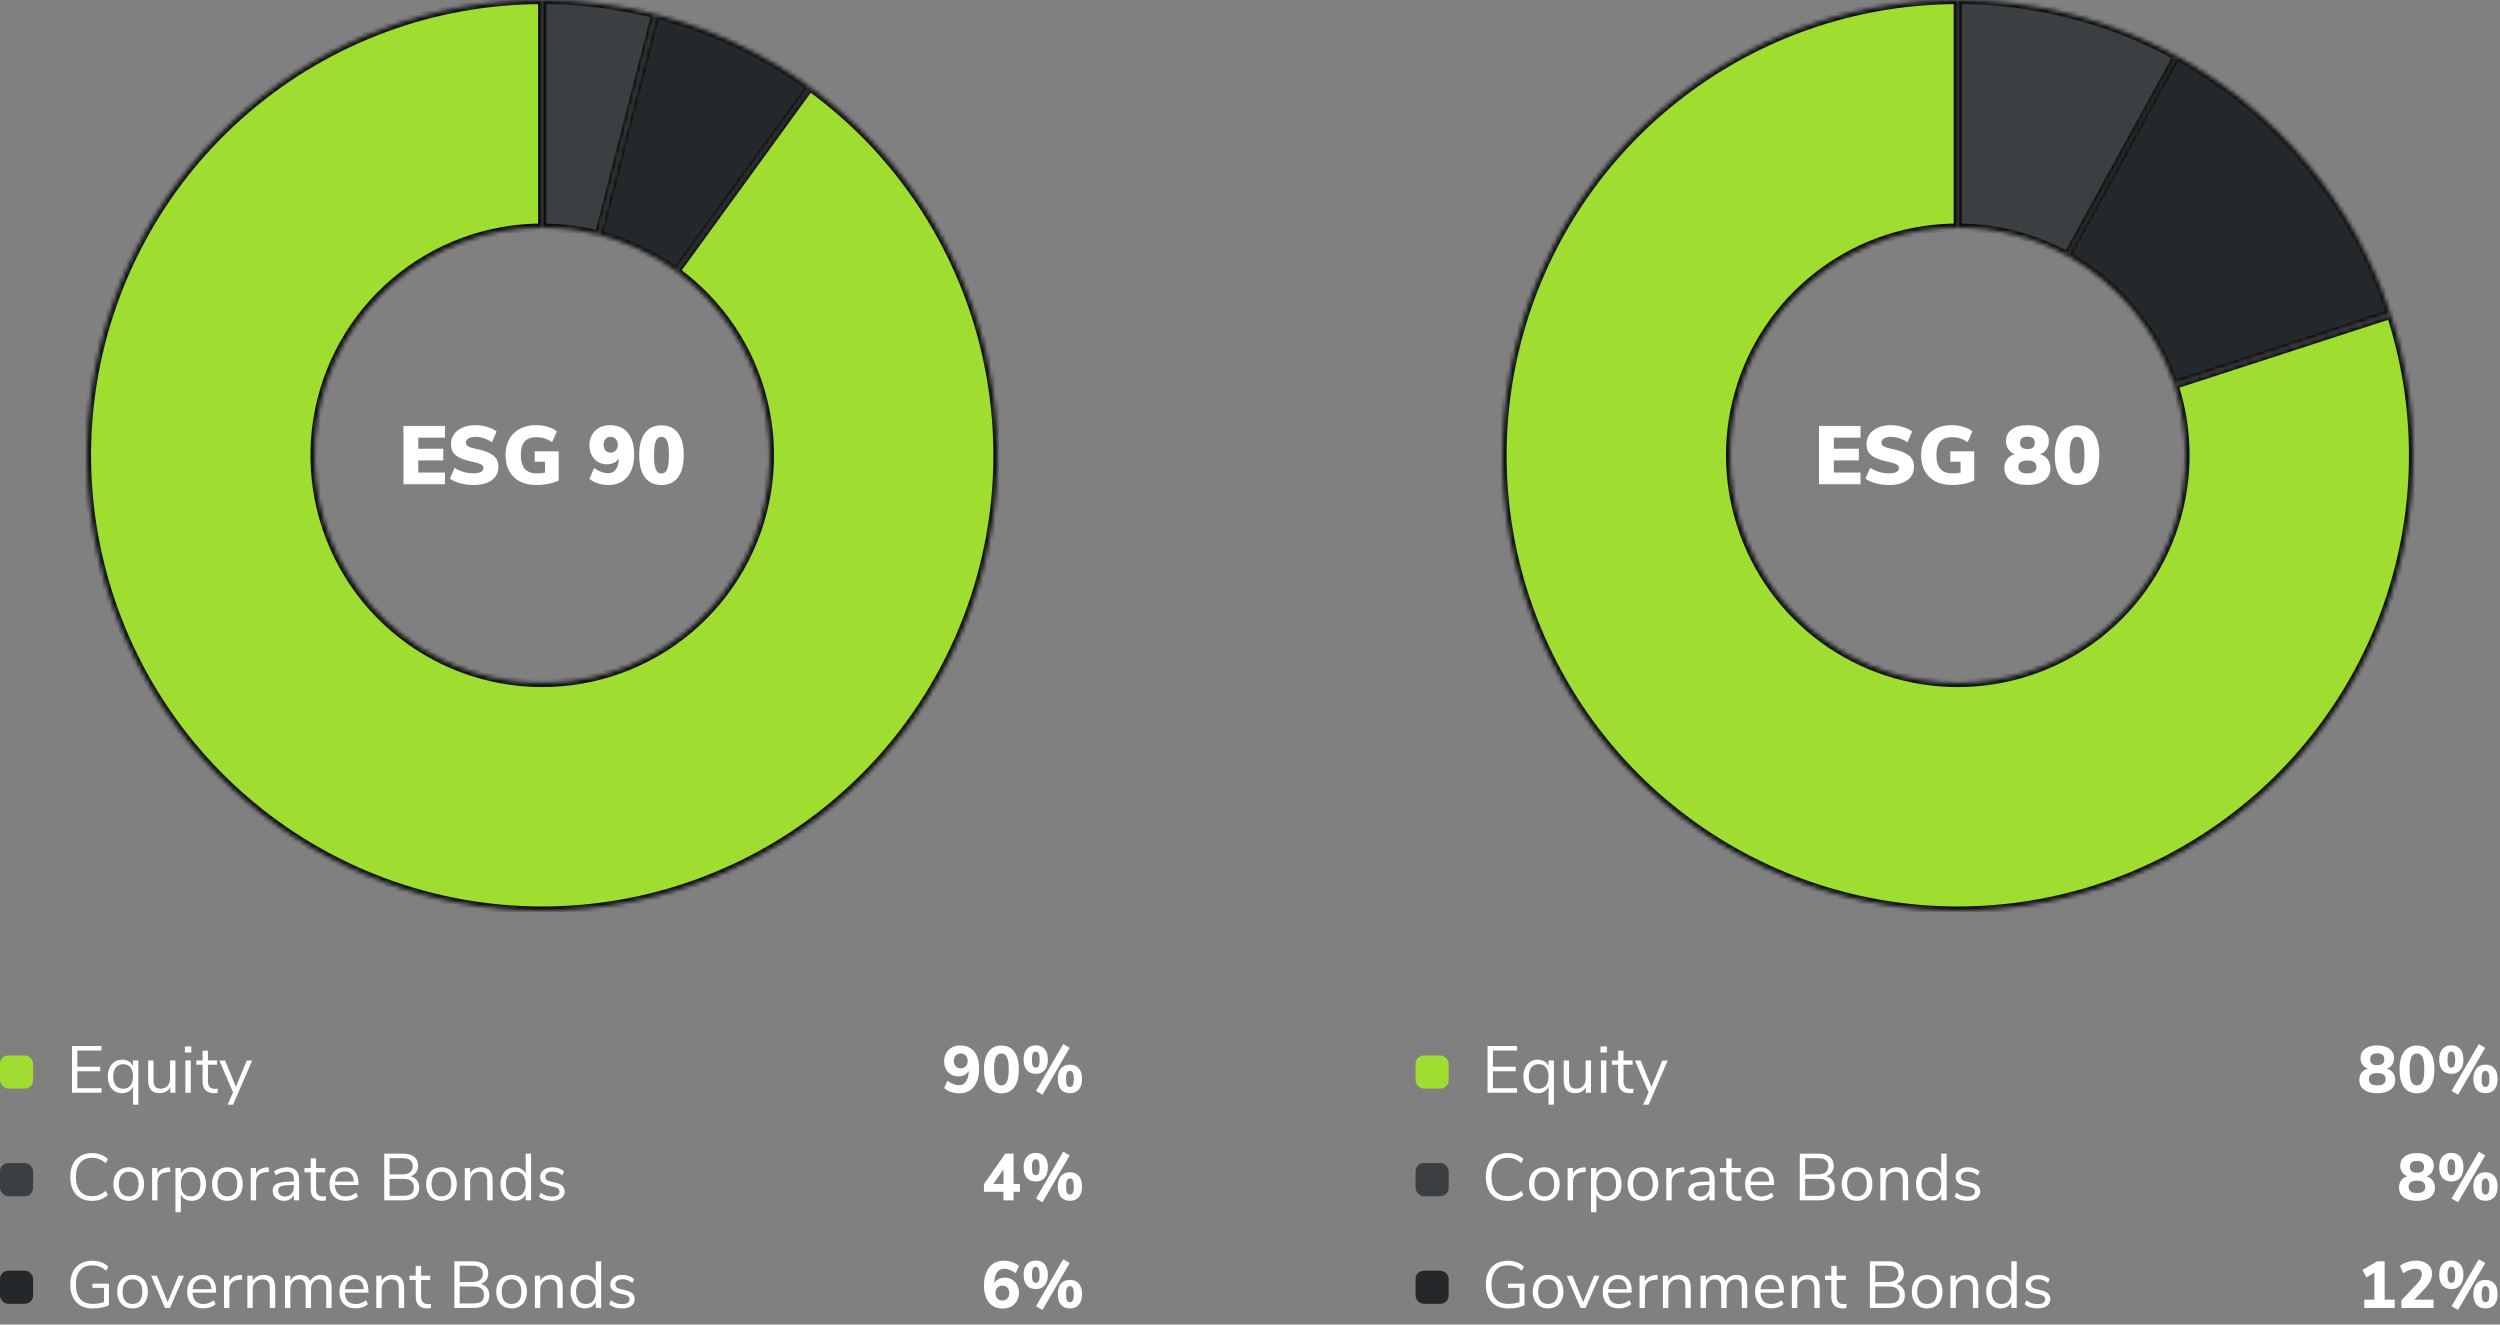 <svg width="604" height="320" viewBox="0 0 604 320" fill="none" xmlns="http://www.w3.org/2000/svg">
<rect x="0" y="0" width="604" height="320" fill="#808080" stroke="none"/>
<mask id="path-1-inside-1_389_4486" fill="white">
<path d="M195.656 21.008C216.846 36.403 231.846 58.853 237.961 84.321C244.075 109.789 240.901 136.602 229.011 159.939C217.12 183.276 197.293 201.604 173.095 211.627C148.898 221.65 121.918 222.71 97.008 214.616C72.099 206.523 50.895 189.807 37.21 167.475C23.525 145.143 18.257 118.661 22.354 92.792C26.451 66.923 39.645 43.365 59.561 26.355C79.477 9.345 104.809 7.59724e-06 131 0L131 55C117.904 55 105.238 59.673 95.28 68.178C85.322 76.683 78.726 88.462 76.677 101.396C74.629 114.331 77.262 127.572 84.105 138.737C90.947 149.903 101.549 158.261 114.004 162.308C126.459 166.355 139.949 165.825 152.048 160.813C164.146 155.802 174.06 146.638 180.005 134.969C185.951 123.301 187.537 109.894 184.48 97.16C181.423 84.427 173.923 73.201 163.328 65.504L195.656 21.008Z"/>
</mask>
<path d="M195.656 21.008C216.846 36.403 231.846 58.853 237.961 84.321C244.075 109.789 240.901 136.602 229.011 159.939C217.12 183.276 197.293 201.604 173.095 211.627C148.898 221.65 121.918 222.71 97.008 214.616C72.099 206.523 50.895 189.807 37.21 167.475C23.525 145.143 18.257 118.661 22.354 92.792C26.451 66.923 39.645 43.365 59.561 26.355C79.477 9.345 104.809 7.59724e-06 131 0L131 55C117.904 55 105.238 59.673 95.28 68.178C85.322 76.683 78.726 88.462 76.677 101.396C74.629 114.331 77.262 127.572 84.105 138.737C90.947 149.903 101.549 158.261 114.004 162.308C126.459 166.355 139.949 165.825 152.048 160.813C164.146 155.802 174.06 146.638 180.005 134.969C185.951 123.301 187.537 109.894 184.48 97.16C181.423 84.427 173.923 73.201 163.328 65.504L195.656 21.008Z" fill="#9FDD31" stroke="#101112" stroke-width="2" mask="url(#path-1-inside-1_389_4486)"/>
<mask id="path-2-inside-2_389_4486" fill="white">
<path d="M158.414 3.471C171.841 6.926 184.494 12.888 195.705 21.044L163.353 65.522C157.747 61.444 151.421 58.463 144.707 56.736L158.414 3.471Z"/>
</mask>
<path d="M158.414 3.471C171.841 6.926 184.494 12.888 195.705 21.044L163.353 65.522C157.747 61.444 151.421 58.463 144.707 56.736L158.414 3.471Z" fill="#25282A" stroke="#101112" stroke-width="2" mask="url(#path-2-inside-2_389_4486)"/>
<mask id="path-3-inside-3_389_4486" fill="white">
<path d="M131 0C140.227 1.10037e-07 149.418 1.161 158.356 3.456L144.678 56.728C140.209 55.581 135.614 55 131 55V0Z"/>
</mask>
<path d="M131 0C140.227 1.10037e-07 149.418 1.161 158.356 3.456L144.678 56.728C140.209 55.581 135.614 55 131 55V0Z" fill="#3C3F41" stroke="#101112" stroke-width="2" mask="url(#path-3-inside-3_389_4486)"/>
<path d="M97.475 117V102.9H107.495V105.74H101.055V108.42H107.095V111.24H101.055V114.16H107.495V117H97.475ZM114.314 117.18C113.26 117.18 112.22 117.04 111.194 116.76C110.167 116.48 109.334 116.107 108.694 115.64L109.834 113.04C110.514 113.467 111.24 113.793 112.014 114.02C112.787 114.247 113.567 114.36 114.354 114.36C115.154 114.36 115.76 114.253 116.174 114.04C116.6 113.813 116.814 113.5 116.814 113.1C116.814 112.74 116.62 112.447 116.234 112.22C115.86 111.993 115.14 111.767 114.074 111.54C112.754 111.26 111.72 110.927 110.974 110.54C110.227 110.153 109.7 109.7 109.394 109.18C109.1 108.66 108.954 108.02 108.954 107.26C108.954 106.393 109.194 105.62 109.674 104.94C110.167 104.247 110.854 103.707 111.734 103.32C112.627 102.92 113.647 102.72 114.794 102.72C115.807 102.72 116.787 102.867 117.734 103.16C118.694 103.44 119.44 103.807 119.974 104.26L118.854 106.86C117.574 105.98 116.227 105.54 114.814 105.54C114.134 105.54 113.587 105.673 113.174 105.94C112.76 106.193 112.554 106.533 112.554 106.96C112.554 107.213 112.627 107.42 112.774 107.58C112.92 107.74 113.194 107.9 113.594 108.06C113.994 108.207 114.587 108.36 115.374 108.52C116.654 108.8 117.66 109.14 118.394 109.54C119.127 109.927 119.647 110.38 119.954 110.9C120.26 111.42 120.414 112.04 120.414 112.76C120.414 114.147 119.88 115.233 118.814 116.02C117.747 116.793 116.247 117.18 114.314 117.18ZM134.975 109.04V116.1C134.242 116.447 133.408 116.713 132.475 116.9C131.542 117.087 130.588 117.18 129.615 117.18C128.082 117.18 126.748 116.893 125.615 116.32C124.495 115.733 123.635 114.9 123.035 113.82C122.435 112.727 122.135 111.433 122.135 109.94C122.135 108.487 122.435 107.213 123.035 106.12C123.635 105.027 124.482 104.187 125.575 103.6C126.682 103.013 127.975 102.72 129.455 102.72C130.482 102.72 131.442 102.853 132.335 103.12C133.242 103.387 133.975 103.753 134.535 104.22L133.395 106.82C132.742 106.393 132.115 106.087 131.515 105.9C130.915 105.713 130.275 105.62 129.595 105.62C128.328 105.62 127.382 105.973 126.755 106.68C126.142 107.387 125.835 108.473 125.835 109.94C125.835 111.447 126.155 112.567 126.795 113.3C127.448 114.02 128.442 114.38 129.775 114.38C130.415 114.38 131.048 114.313 131.675 114.18V111.56H129.195V109.04H134.975ZM147.32 102.72C149.2 102.72 150.654 103.333 151.68 104.56C152.707 105.787 153.22 107.533 153.22 109.8C153.22 111.32 152.974 112.633 152.48 113.74C151.987 114.847 151.274 115.7 150.34 116.3C149.42 116.887 148.334 117.18 147.08 117.18C146.187 117.18 145.32 117.053 144.48 116.8C143.654 116.533 142.96 116.16 142.4 115.68L143.54 113.08C144.154 113.507 144.747 113.827 145.32 114.04C145.894 114.24 146.42 114.34 146.9 114.34C148.5 114.34 149.38 113.16 149.54 110.8C149.247 111.227 148.84 111.567 148.32 111.82C147.8 112.06 147.234 112.18 146.62 112.18C145.82 112.18 145.1 111.987 144.46 111.6C143.82 111.2 143.314 110.653 142.94 109.96C142.58 109.253 142.4 108.46 142.4 107.58C142.4 106.647 142.607 105.813 143.02 105.08C143.447 104.333 144.034 103.753 144.78 103.34C145.527 102.927 146.374 102.72 147.32 102.72ZM147.54 109.34C148.06 109.34 148.474 109.167 148.78 108.82C149.1 108.473 149.26 108.013 149.26 107.44C149.26 106.88 149.1 106.427 148.78 106.08C148.46 105.72 148.047 105.54 147.54 105.54C147.02 105.54 146.607 105.713 146.3 106.06C145.994 106.407 145.84 106.867 145.84 107.44C145.84 108.027 145.987 108.493 146.28 108.84C146.587 109.173 147.007 109.34 147.54 109.34ZM159.813 117.18C158.066 117.18 156.733 116.56 155.813 115.32C154.893 114.08 154.433 112.287 154.433 109.94C154.433 107.633 154.893 105.86 155.813 104.62C156.746 103.38 158.079 102.76 159.813 102.76C161.546 102.76 162.873 103.38 163.793 104.62C164.726 105.86 165.193 107.633 165.193 109.94C165.193 112.287 164.733 114.08 163.812 115.32C162.893 116.56 161.559 117.18 159.813 117.18ZM159.813 114.4C160.453 114.4 160.913 114.053 161.193 113.36C161.473 112.667 161.613 111.527 161.613 109.94C161.613 108.38 161.473 107.26 161.193 106.58C160.913 105.887 160.453 105.54 159.813 105.54C159.173 105.54 158.713 105.887 158.433 106.58C158.153 107.26 158.013 108.38 158.013 109.94C158.013 111.527 158.153 112.667 158.433 113.36C158.713 114.053 159.173 114.4 159.813 114.4Z" fill="white"/>
<rect y="255" width="8" height="8" rx="2" fill="#9FDD31"/>
<path d="M17.392 264V252.72H24.528V253.808H18.688V257.728H24.208V258.816H18.688V262.912H24.528V264H17.392ZM33.425 256.208V266.88H32.129V262.576C31.894 263.067 31.547 263.445 31.088 263.712C30.64 263.979 30.113 264.112 29.505 264.112C28.811 264.112 28.203 263.947 27.68 263.616C27.169 263.285 26.768 262.821 26.48 262.224C26.192 261.616 26.049 260.907 26.049 260.096C26.049 259.285 26.192 258.576 26.48 257.968C26.768 257.349 27.174 256.869 27.697 256.528C28.219 256.187 28.822 256.016 29.505 256.016C30.113 256.016 30.64 256.149 31.088 256.416C31.547 256.683 31.894 257.061 32.129 257.552V256.208H33.425ZM29.761 263.04C30.518 263.04 31.099 262.784 31.505 262.272C31.921 261.749 32.129 261.013 32.129 260.064C32.129 259.115 31.921 258.384 31.505 257.872C31.099 257.36 30.518 257.104 29.761 257.104C29.003 257.104 28.411 257.371 27.985 257.904C27.569 258.427 27.36 259.157 27.36 260.096C27.36 261.035 27.569 261.76 27.985 262.272C28.411 262.784 29.003 263.04 29.761 263.04ZM42.385 256.208V264H41.121V262.672C40.876 263.141 40.529 263.499 40.081 263.744C39.644 263.989 39.148 264.112 38.593 264.112C37.665 264.112 36.966 263.856 36.497 263.344C36.028 262.821 35.793 262.053 35.793 261.04V256.208H37.089V261.008C37.089 261.701 37.228 262.213 37.505 262.544C37.782 262.864 38.22 263.024 38.817 263.024C39.5 263.024 40.049 262.805 40.465 262.368C40.881 261.92 41.089 261.333 41.089 260.608V256.208H42.385ZM44.794 264V256.208H46.09V264H44.794ZM44.666 252.832H46.234V254.288H44.666V252.832ZM51.937 263.072C52.171 263.072 52.406 263.056 52.641 263.024L52.577 264.048C52.331 264.091 52.065 264.112 51.776 264.112C50.838 264.112 50.129 263.867 49.648 263.376C49.179 262.885 48.944 262.203 48.944 261.328V257.232H47.425V256.208H48.944V253.84H50.24V256.208H52.449V257.232H50.24V261.232C50.24 262.459 50.806 263.072 51.937 263.072ZM59.628 256.224H60.924L56.316 266.88H54.988L56.3 263.904L53.004 256.224H54.38L56.988 262.592L59.628 256.224Z" fill="white"/>
<path d="M231.963 252.576C233.424 252.576 234.555 253.061 235.355 254.032C236.155 255.003 236.555 256.389 236.555 258.192C236.555 259.429 236.363 260.496 235.979 261.392C235.606 262.277 235.056 262.96 234.331 263.44C233.616 263.909 232.768 264.144 231.787 264.144C231.094 264.144 230.422 264.037 229.771 263.824C229.12 263.6 228.566 263.285 228.107 262.88L228.907 261.104C229.888 261.829 230.816 262.192 231.691 262.192C232.427 262.192 232.992 261.899 233.387 261.312C233.792 260.725 234.022 259.861 234.075 258.72C233.83 259.125 233.483 259.451 233.035 259.696C232.587 259.931 232.086 260.048 231.531 260.048C230.87 260.048 230.278 259.893 229.755 259.584C229.243 259.275 228.838 258.843 228.539 258.288C228.251 257.733 228.107 257.104 228.107 256.4C228.107 255.664 228.272 255.008 228.603 254.432C228.934 253.845 229.392 253.392 229.979 253.072C230.566 252.741 231.227 252.576 231.963 252.576ZM232.107 258.112C232.608 258.112 233.014 257.947 233.323 257.616C233.632 257.285 233.787 256.853 233.787 256.32C233.787 255.787 233.632 255.355 233.323 255.024C233.014 254.683 232.608 254.512 232.107 254.512C231.606 254.512 231.2 254.677 230.891 255.008C230.592 255.339 230.443 255.776 230.443 256.32C230.443 256.853 230.592 257.285 230.891 257.616C231.2 257.947 231.606 258.112 232.107 258.112ZM241.941 264.144C240.575 264.144 239.53 263.648 238.805 262.656C238.09 261.664 237.733 260.229 237.733 258.352C237.733 256.496 238.095 255.077 238.821 254.096C239.546 253.104 240.586 252.608 241.941 252.608C243.295 252.608 244.335 253.104 245.061 254.096C245.786 255.077 246.149 256.496 246.149 258.352C246.149 260.229 245.786 261.664 245.061 262.656C244.346 263.648 243.306 264.144 241.941 264.144ZM241.941 262.24C242.559 262.24 243.007 261.931 243.285 261.312C243.573 260.693 243.717 259.707 243.717 258.352C243.717 257.008 243.573 256.032 243.285 255.424C243.007 254.816 242.559 254.512 241.941 254.512C241.322 254.512 240.869 254.816 240.581 255.424C240.303 256.032 240.165 257.008 240.165 258.352C240.165 259.707 240.303 260.693 240.581 261.312C240.869 261.931 241.322 262.24 241.941 262.24ZM251.87 264.48L250.302 263.568L256.878 252.24L258.43 253.152L251.87 264.48ZM250.238 259.44C249.321 259.44 248.601 259.147 248.078 258.56C247.566 257.963 247.31 257.099 247.31 255.968C247.31 254.869 247.572 254.027 248.094 253.44C248.617 252.843 249.332 252.544 250.238 252.544C251.156 252.544 251.87 252.843 252.382 253.44C252.905 254.027 253.166 254.875 253.166 255.984C253.166 257.115 252.905 257.973 252.382 258.56C251.87 259.147 251.156 259.44 250.238 259.44ZM250.238 257.936C250.569 257.936 250.809 257.787 250.958 257.488C251.108 257.189 251.182 256.688 251.182 255.984C251.182 255.312 251.102 254.827 250.942 254.528C250.793 254.219 250.558 254.064 250.238 254.064C249.918 254.064 249.684 254.213 249.534 254.512C249.385 254.811 249.31 255.301 249.31 255.984C249.31 256.677 249.385 257.179 249.534 257.488C249.684 257.787 249.918 257.936 250.238 257.936ZM258.494 264.112C257.577 264.112 256.857 263.819 256.334 263.232C255.822 262.635 255.566 261.771 255.566 260.64C255.566 259.531 255.822 258.683 256.334 258.096C256.857 257.509 257.577 257.216 258.494 257.216C259.401 257.216 260.116 257.515 260.638 258.112C261.161 258.699 261.422 259.547 261.422 260.656C261.422 261.776 261.161 262.635 260.638 263.232C260.126 263.819 259.412 264.112 258.494 264.112ZM258.494 262.608C258.825 262.608 259.065 262.459 259.214 262.16C259.364 261.861 259.438 261.36 259.438 260.656C259.438 259.973 259.358 259.483 259.198 259.184C259.049 258.875 258.814 258.72 258.494 258.72C258.174 258.72 257.934 258.875 257.774 259.184C257.625 259.483 257.55 259.973 257.55 260.656C257.55 261.36 257.625 261.861 257.774 262.16C257.924 262.459 258.164 262.608 258.494 262.608Z" fill="white"/>
<rect y="281" width="8" height="8" rx="2" fill="#3C3F41"/>
<path d="M22.208 290.128C21.141 290.128 20.213 289.899 19.424 289.44C18.635 288.971 18.027 288.304 17.6 287.44C17.184 286.565 16.976 285.536 16.976 284.352C16.976 283.168 17.184 282.144 17.6 281.28C18.027 280.416 18.635 279.755 19.424 279.296C20.213 278.827 21.141 278.592 22.208 278.592C22.987 278.592 23.701 278.715 24.352 278.96C25.003 279.195 25.568 279.547 26.048 280.016L25.552 281.024C25.008 280.565 24.475 280.235 23.952 280.032C23.429 279.829 22.853 279.728 22.224 279.728C20.987 279.728 20.027 280.133 19.344 280.944C18.672 281.744 18.336 282.88 18.336 284.352C18.336 285.835 18.672 286.981 19.344 287.792C20.027 288.592 20.987 288.992 22.224 288.992C22.853 288.992 23.429 288.891 23.952 288.688C24.475 288.485 25.008 288.155 25.552 287.696L26.048 288.704C25.568 289.173 25.003 289.531 24.352 289.776C23.701 290.011 22.987 290.128 22.208 290.128ZM31.104 290.112C30.368 290.112 29.717 289.947 29.152 289.616C28.597 289.285 28.165 288.816 27.856 288.208C27.557 287.589 27.408 286.875 27.408 286.064C27.408 285.253 27.557 284.544 27.856 283.936C28.165 283.317 28.597 282.843 29.152 282.512C29.717 282.181 30.368 282.016 31.104 282.016C31.84 282.016 32.49 282.181 33.056 282.512C33.621 282.843 34.053 283.317 34.352 283.936C34.661 284.544 34.816 285.253 34.816 286.064C34.816 286.875 34.661 287.589 34.352 288.208C34.053 288.816 33.621 289.285 33.056 289.616C32.49 289.947 31.84 290.112 31.104 290.112ZM31.104 289.04C31.872 289.04 32.459 288.789 32.864 288.288C33.28 287.776 33.488 287.035 33.488 286.064C33.488 285.115 33.28 284.384 32.864 283.872C32.448 283.349 31.861 283.088 31.104 283.088C30.346 283.088 29.76 283.349 29.344 283.872C28.928 284.384 28.72 285.115 28.72 286.064C28.72 287.024 28.922 287.76 29.328 288.272C29.744 288.784 30.336 289.04 31.104 289.04ZM41.163 283.136L40.315 283.216C39.515 283.291 38.934 283.541 38.571 283.968C38.219 284.395 38.043 284.923 38.043 285.552V290H36.747V282.208H38.011V283.568C38.448 282.661 39.307 282.155 40.587 282.048L41.051 282.016L41.163 283.136ZM46.307 282.016C46.99 282.016 47.593 282.187 48.115 282.528C48.638 282.869 49.044 283.349 49.331 283.968C49.62 284.576 49.764 285.285 49.764 286.096C49.764 286.907 49.62 287.616 49.331 288.224C49.044 288.821 48.638 289.285 48.115 289.616C47.603 289.947 47.001 290.112 46.307 290.112C45.7 290.112 45.166 289.979 44.708 289.712C44.26 289.445 43.918 289.067 43.684 288.576V292.88H42.388V282.208H43.684V283.552C43.918 283.061 44.26 282.683 44.708 282.416C45.166 282.149 45.7 282.016 46.307 282.016ZM46.051 289.04C46.809 289.04 47.395 288.784 47.812 288.272C48.227 287.76 48.435 287.035 48.435 286.096C48.435 285.157 48.227 284.427 47.812 283.904C47.395 283.371 46.809 283.104 46.051 283.104C45.294 283.104 44.708 283.36 44.291 283.872C43.886 284.384 43.684 285.115 43.684 286.064C43.684 287.013 43.886 287.749 44.291 288.272C44.708 288.784 45.294 289.04 46.051 289.04ZM54.932 290.112C54.196 290.112 53.545 289.947 52.98 289.616C52.425 289.285 51.993 288.816 51.684 288.208C51.385 287.589 51.236 286.875 51.236 286.064C51.236 285.253 51.385 284.544 51.684 283.936C51.993 283.317 52.425 282.843 52.98 282.512C53.545 282.181 54.196 282.016 54.932 282.016C55.668 282.016 56.319 282.181 56.884 282.512C57.449 282.843 57.881 283.317 58.18 283.936C58.489 284.544 58.644 285.253 58.644 286.064C58.644 286.875 58.489 287.589 58.18 288.208C57.881 288.816 57.449 289.285 56.884 289.616C56.319 289.947 55.668 290.112 54.932 290.112ZM54.932 289.04C55.7 289.04 56.287 288.789 56.692 288.288C57.108 287.776 57.316 287.035 57.316 286.064C57.316 285.115 57.108 284.384 56.692 283.872C56.276 283.349 55.689 283.088 54.932 283.088C54.175 283.088 53.588 283.349 53.172 283.872C52.756 284.384 52.548 285.115 52.548 286.064C52.548 287.024 52.751 287.76 53.156 288.272C53.572 288.784 54.164 289.04 54.932 289.04ZM64.991 283.136L64.143 283.216C63.343 283.291 62.762 283.541 62.399 283.968C62.047 284.395 61.871 284.923 61.871 285.552V290H60.575V282.208H61.839V283.568C62.276 282.661 63.135 282.155 64.415 282.048L64.879 282.016L64.991 283.136ZM69.321 282.016C70.313 282.016 71.049 282.272 71.529 282.784C72.02 283.285 72.265 284.053 72.265 285.088V290H71.001V288.672C70.799 289.131 70.489 289.488 70.073 289.744C69.657 289.989 69.177 290.112 68.633 290.112C68.132 290.112 67.668 290.011 67.241 289.808C66.825 289.605 66.495 289.323 66.249 288.96C66.004 288.597 65.881 288.197 65.881 287.76C65.881 287.173 66.031 286.72 66.329 286.4C66.628 286.069 67.118 285.835 67.801 285.696C68.484 285.547 69.433 285.472 70.649 285.472H71.001V284.944C71.001 284.293 70.868 283.824 70.601 283.536C70.335 283.237 69.903 283.088 69.305 283.088C68.409 283.088 67.519 283.365 66.633 283.92L66.201 282.976C66.606 282.688 67.092 282.459 67.657 282.288C68.233 282.107 68.788 282.016 69.321 282.016ZM68.809 289.088C69.449 289.088 69.972 288.875 70.377 288.448C70.793 288.011 71.001 287.451 71.001 286.768V286.304H70.713C69.775 286.304 69.06 286.347 68.569 286.432C68.079 286.507 67.727 286.64 67.513 286.832C67.311 287.013 67.209 287.285 67.209 287.648C67.209 288.064 67.359 288.411 67.657 288.688C67.966 288.955 68.35 289.088 68.809 289.088ZM78.061 289.072C78.296 289.072 78.531 289.056 78.766 289.024L78.701 290.048C78.456 290.091 78.189 290.112 77.901 290.112C76.963 290.112 76.254 289.867 75.773 289.376C75.304 288.885 75.07 288.203 75.07 287.328V283.232H73.549V282.208H75.07V279.84H76.365V282.208H78.573V283.232H76.365V287.232C76.365 288.459 76.931 289.072 78.061 289.072ZM86.603 286.304H80.907C80.95 287.211 81.195 287.899 81.643 288.368C82.091 288.827 82.726 289.056 83.547 289.056C84.454 289.056 85.286 288.747 86.043 288.128L86.475 289.072C86.134 289.392 85.696 289.648 85.163 289.84C84.63 290.021 84.086 290.112 83.531 290.112C82.315 290.112 81.355 289.755 80.651 289.04C79.958 288.325 79.611 287.339 79.611 286.08C79.611 285.28 79.766 284.576 80.075 283.968C80.384 283.349 80.816 282.869 81.371 282.528C81.936 282.187 82.576 282.016 83.291 282.016C84.326 282.016 85.136 282.357 85.723 283.04C86.31 283.712 86.603 284.64 86.603 285.824V286.304ZM83.307 283.024C82.624 283.024 82.075 283.237 81.659 283.664C81.254 284.091 81.014 284.693 80.939 285.472H85.467C85.446 284.683 85.248 284.08 84.875 283.664C84.502 283.237 83.979 283.024 83.307 283.024ZM99.23 284.208C99.88 284.379 100.382 284.699 100.734 285.168C101.096 285.637 101.278 286.224 101.278 286.928C101.278 287.92 100.952 288.683 100.302 289.216C99.651 289.739 98.728 290 97.534 290H92.829V278.72H97.358C98.52 278.72 99.421 278.976 100.062 279.488C100.702 280 101.022 280.725 101.022 281.664C101.022 282.272 100.862 282.795 100.542 283.232C100.232 283.669 99.795 283.995 99.23 284.208ZM94.126 283.728H97.165C98.008 283.728 98.643 283.557 99.07 283.216C99.507 282.875 99.725 282.379 99.725 281.728C99.725 280.448 98.872 279.808 97.165 279.808H94.126V283.728ZM97.406 288.912C98.291 288.912 98.942 288.752 99.358 288.432C99.784 288.101 99.998 287.589 99.998 286.896C99.998 285.509 99.133 284.816 97.406 284.816H94.126V288.912H97.406ZM106.651 290.112C105.915 290.112 105.264 289.947 104.699 289.616C104.144 289.285 103.712 288.816 103.403 288.208C103.104 287.589 102.955 286.875 102.955 286.064C102.955 285.253 103.104 284.544 103.403 283.936C103.712 283.317 104.144 282.843 104.699 282.512C105.264 282.181 105.915 282.016 106.651 282.016C107.387 282.016 108.037 282.181 108.603 282.512C109.168 282.843 109.6 283.317 109.899 283.936C110.208 284.544 110.363 285.253 110.363 286.064C110.363 286.875 110.208 287.589 109.899 288.208C109.6 288.816 109.168 289.285 108.603 289.616C108.037 289.947 107.387 290.112 106.651 290.112ZM106.651 289.04C107.419 289.04 108.005 288.789 108.411 288.288C108.827 287.776 109.035 287.035 109.035 286.064C109.035 285.115 108.827 284.384 108.411 283.872C107.995 283.349 107.408 283.088 106.651 283.088C105.893 283.088 105.307 283.349 104.891 283.872C104.475 284.384 104.267 285.115 104.267 286.064C104.267 287.024 104.469 287.76 104.875 288.272C105.291 288.784 105.883 289.04 106.651 289.04ZM116.214 282.016C118.08 282.016 119.014 283.045 119.014 285.104V290H117.718V285.184C117.718 284.459 117.574 283.931 117.286 283.6C117.008 283.269 116.56 283.104 115.942 283.104C115.227 283.104 114.656 283.323 114.23 283.76C113.803 284.197 113.59 284.789 113.59 285.536V290H112.294V282.208H113.574V283.488C113.83 283.008 114.187 282.645 114.646 282.4C115.104 282.144 115.627 282.016 116.214 282.016ZM128.3 278.72V290H127.004V288.576C126.769 289.067 126.422 289.445 125.964 289.712C125.516 289.979 124.988 290.112 124.38 290.112C123.697 290.112 123.094 289.941 122.572 289.6C122.049 289.259 121.644 288.784 121.356 288.176C121.068 287.557 120.924 286.843 120.924 286.032C120.924 285.232 121.068 284.528 121.356 283.92C121.644 283.312 122.049 282.843 122.572 282.512C123.094 282.181 123.697 282.016 124.38 282.016C124.988 282.016 125.516 282.149 125.964 282.416C126.422 282.683 126.769 283.061 127.004 283.552V278.72H128.3ZM124.636 289.04C125.393 289.04 125.974 288.784 126.38 288.272C126.796 287.749 127.004 287.013 127.004 286.064C127.004 285.115 126.796 284.384 126.38 283.872C125.974 283.36 125.393 283.104 124.636 283.104C123.878 283.104 123.286 283.36 122.86 283.872C122.444 284.384 122.236 285.104 122.236 286.032C122.236 286.981 122.444 287.723 122.86 288.256C123.286 288.779 123.878 289.04 124.636 289.04ZM133.34 290.112C132.028 290.112 130.988 289.776 130.22 289.104L130.652 288.144C131.068 288.475 131.489 288.715 131.916 288.864C132.353 289.003 132.844 289.072 133.388 289.072C133.964 289.072 134.401 288.976 134.7 288.784C135.009 288.581 135.164 288.293 135.164 287.92C135.164 287.611 135.063 287.365 134.86 287.184C134.657 287.003 134.321 286.859 133.852 286.752L132.54 286.448C131.879 286.299 131.372 286.043 131.02 285.68C130.668 285.317 130.492 284.869 130.492 284.336C130.492 283.643 130.764 283.083 131.308 282.656C131.852 282.229 132.577 282.016 133.484 282.016C134.028 282.016 134.545 282.107 135.036 282.288C135.527 282.459 135.937 282.709 136.268 283.04L135.836 283.984C135.121 283.376 134.337 283.072 133.484 283.072C132.94 283.072 132.513 283.179 132.204 283.392C131.905 283.595 131.756 283.883 131.756 284.256C131.756 284.565 131.847 284.816 132.028 285.008C132.22 285.189 132.524 285.328 132.94 285.424L134.268 285.744C134.993 285.915 135.532 286.176 135.884 286.528C136.236 286.869 136.412 287.317 136.412 287.872C136.412 288.555 136.135 289.099 135.58 289.504C135.036 289.909 134.289 290.112 133.34 290.112Z" fill="white"/>
<path d="M246.405 286.032V287.936H244.869V290H242.437V287.936H237.717V286.096L242.869 278.72H244.869V286.032H246.405ZM239.989 286.032H242.437V282.512L239.989 286.032ZM251.87 290.48L250.302 289.568L256.878 278.24L258.43 279.152L251.87 290.48ZM250.238 285.44C249.321 285.44 248.601 285.147 248.078 284.56C247.566 283.963 247.31 283.099 247.31 281.968C247.31 280.869 247.572 280.027 248.094 279.44C248.617 278.843 249.332 278.544 250.238 278.544C251.156 278.544 251.87 278.843 252.382 279.44C252.905 280.027 253.166 280.875 253.166 281.984C253.166 283.115 252.905 283.973 252.382 284.56C251.87 285.147 251.156 285.44 250.238 285.44ZM250.238 283.936C250.569 283.936 250.809 283.787 250.958 283.488C251.108 283.189 251.182 282.688 251.182 281.984C251.182 281.312 251.102 280.827 250.942 280.528C250.793 280.219 250.558 280.064 250.238 280.064C249.918 280.064 249.684 280.213 249.534 280.512C249.385 280.811 249.31 281.301 249.31 281.984C249.31 282.677 249.385 283.179 249.534 283.488C249.684 283.787 249.918 283.936 250.238 283.936ZM258.494 290.112C257.577 290.112 256.857 289.819 256.334 289.232C255.822 288.635 255.566 287.771 255.566 286.64C255.566 285.531 255.822 284.683 256.334 284.096C256.857 283.509 257.577 283.216 258.494 283.216C259.401 283.216 260.116 283.515 260.638 284.112C261.161 284.699 261.422 285.547 261.422 286.656C261.422 287.776 261.161 288.635 260.638 289.232C260.126 289.819 259.412 290.112 258.494 290.112ZM258.494 288.608C258.825 288.608 259.065 288.459 259.214 288.16C259.364 287.861 259.438 287.36 259.438 286.656C259.438 285.973 259.358 285.483 259.198 285.184C259.049 284.875 258.814 284.72 258.494 284.72C258.174 284.72 257.934 284.875 257.774 285.184C257.625 285.483 257.55 285.973 257.55 286.656C257.55 287.36 257.625 287.861 257.774 288.16C257.924 288.459 258.164 288.608 258.494 288.608Z" fill="white"/>
<rect y="307" width="8" height="8" rx="2" fill="#25282A"/>
<path d="M26.32 310.128V315.344C25.872 315.579 25.285 315.771 24.56 315.92C23.845 316.059 23.12 316.128 22.384 316.128C21.264 316.128 20.299 315.899 19.488 315.44C18.677 314.981 18.053 314.32 17.616 313.456C17.189 312.592 16.976 311.557 16.976 310.352C16.976 309.157 17.189 308.128 17.616 307.264C18.043 306.4 18.656 305.739 19.456 305.28C20.256 304.821 21.2 304.592 22.288 304.592C23.077 304.592 23.803 304.715 24.464 304.96C25.125 305.195 25.691 305.547 26.16 306.016L25.664 307.024C25.12 306.555 24.581 306.219 24.048 306.016C23.525 305.813 22.939 305.712 22.288 305.712C21.019 305.712 20.043 306.112 19.36 306.912C18.677 307.712 18.336 308.859 18.336 310.352C18.336 311.877 18.683 313.04 19.376 313.84C20.069 314.629 21.083 315.024 22.416 315.024C23.387 315.024 24.288 314.88 25.12 314.592V311.152H22.32V310.128H26.32ZM32.01 316.112C31.274 316.112 30.623 315.947 30.058 315.616C29.503 315.285 29.072 314.816 28.762 314.208C28.463 313.589 28.314 312.875 28.314 312.064C28.314 311.253 28.463 310.544 28.762 309.936C29.072 309.317 29.503 308.843 30.058 308.512C30.623 308.181 31.274 308.016 32.01 308.016C32.746 308.016 33.397 308.181 33.962 308.512C34.528 308.843 34.959 309.317 35.258 309.936C35.568 310.544 35.722 311.253 35.722 312.064C35.722 312.875 35.568 313.589 35.258 314.208C34.959 314.816 34.528 315.285 33.962 315.616C33.397 315.947 32.746 316.112 32.01 316.112ZM32.01 315.04C32.778 315.04 33.365 314.789 33.77 314.288C34.186 313.776 34.394 313.035 34.394 312.064C34.394 311.115 34.186 310.384 33.77 309.872C33.354 309.349 32.767 309.088 32.01 309.088C31.253 309.088 30.666 309.349 30.25 309.872C29.834 310.384 29.626 311.115 29.626 312.064C29.626 313.024 29.829 313.76 30.234 314.272C30.65 314.784 31.242 315.04 32.01 315.04ZM43.143 308.224H44.439L41.079 316H39.863L36.519 308.224H37.895L40.503 314.592L43.143 308.224ZM52.212 312.304H46.516C46.559 313.211 46.804 313.899 47.252 314.368C47.7 314.827 48.335 315.056 49.156 315.056C50.063 315.056 50.895 314.747 51.652 314.128L52.084 315.072C51.743 315.392 51.306 315.648 50.772 315.84C50.239 316.021 49.695 316.112 49.14 316.112C47.924 316.112 46.964 315.755 46.26 315.04C45.567 314.325 45.22 313.339 45.22 312.08C45.22 311.28 45.375 310.576 45.684 309.968C45.994 309.349 46.426 308.869 46.98 308.528C47.546 308.187 48.186 308.016 48.9 308.016C49.935 308.016 50.746 308.357 51.332 309.04C51.919 309.712 52.212 310.64 52.212 311.824V312.304ZM48.916 309.024C48.234 309.024 47.684 309.237 47.268 309.664C46.863 310.091 46.623 310.693 46.548 311.472H51.076C51.055 310.683 50.858 310.08 50.484 309.664C50.111 309.237 49.588 309.024 48.916 309.024ZM58.538 309.136L57.69 309.216C56.89 309.291 56.309 309.541 55.946 309.968C55.594 310.395 55.418 310.923 55.418 311.552V316H54.122V308.208H55.386V309.568C55.823 308.661 56.682 308.155 57.962 308.048L58.426 308.016L58.538 309.136ZM63.682 308.016C65.549 308.016 66.483 309.045 66.483 311.104V316H65.186V311.184C65.186 310.459 65.043 309.931 64.754 309.6C64.477 309.269 64.029 309.104 63.41 309.104C62.696 309.104 62.125 309.323 61.699 309.76C61.272 310.197 61.059 310.789 61.059 311.536V316H59.763V308.208H61.042V309.488C61.298 309.008 61.656 308.645 62.114 308.4C62.573 308.144 63.096 308.016 63.682 308.016ZM77.528 308.016C79.256 308.016 80.12 309.045 80.12 311.104V316H78.824V311.168C78.824 310.453 78.696 309.931 78.44 309.6C78.195 309.269 77.795 309.104 77.24 309.104C76.59 309.104 76.078 309.323 75.704 309.76C75.331 310.197 75.144 310.795 75.144 311.552V316H73.848V311.168C73.848 310.443 73.72 309.92 73.464 309.6C73.208 309.269 72.803 309.104 72.248 309.104C71.598 309.104 71.086 309.323 70.712 309.76C70.339 310.197 70.152 310.795 70.152 311.552V316H68.856V308.208H70.136V309.44C70.371 308.981 70.696 308.629 71.112 308.384C71.528 308.139 72.008 308.016 72.552 308.016C73.758 308.016 74.552 308.528 74.936 309.552C75.16 309.072 75.502 308.699 75.96 308.432C76.419 308.155 76.942 308.016 77.528 308.016ZM89.009 312.304H83.313C83.356 313.211 83.601 313.899 84.049 314.368C84.497 314.827 85.132 315.056 85.953 315.056C86.86 315.056 87.692 314.747 88.449 314.128L88.881 315.072C88.54 315.392 88.103 315.648 87.569 315.84C87.036 316.021 86.492 316.112 85.937 316.112C84.721 316.112 83.761 315.755 83.057 315.04C82.364 314.325 82.017 313.339 82.017 312.08C82.017 311.28 82.172 310.576 82.481 309.968C82.791 309.349 83.223 308.869 83.777 308.528C84.343 308.187 84.983 308.016 85.697 308.016C86.732 308.016 87.543 308.357 88.129 309.04C88.716 309.712 89.009 310.64 89.009 311.824V312.304ZM85.713 309.024C85.031 309.024 84.481 309.237 84.065 309.664C83.66 310.091 83.42 310.693 83.345 311.472H87.873C87.852 310.683 87.655 310.08 87.281 309.664C86.908 309.237 86.385 309.024 85.713 309.024ZM94.839 308.016C96.705 308.016 97.639 309.045 97.639 311.104V316H96.343V311.184C96.343 310.459 96.199 309.931 95.911 309.6C95.633 309.269 95.185 309.104 94.567 309.104C93.852 309.104 93.281 309.323 92.855 309.76C92.428 310.197 92.215 310.789 92.215 311.536V316H90.919V308.208H92.199V309.488C92.455 309.008 92.812 308.645 93.271 308.4C93.729 308.144 94.252 308.016 94.839 308.016ZM103.437 315.072C103.671 315.072 103.906 315.056 104.141 315.024L104.077 316.048C103.831 316.091 103.565 316.112 103.277 316.112C102.338 316.112 101.629 315.867 101.149 315.376C100.679 314.885 100.445 314.203 100.445 313.328V309.232H98.924V308.208H100.445V305.84H101.741V308.208H103.949V309.232H101.741V313.232C101.741 314.459 102.306 315.072 103.437 315.072ZM116.167 310.208C116.818 310.379 117.319 310.699 117.671 311.168C118.034 311.637 118.215 312.224 118.215 312.928C118.215 313.92 117.89 314.683 117.239 315.216C116.588 315.739 115.666 316 114.471 316H109.767V304.72H114.295C115.458 304.72 116.359 304.976 116.999 305.488C117.639 306 117.959 306.725 117.959 307.664C117.959 308.272 117.799 308.795 117.479 309.232C117.17 309.669 116.732 309.995 116.167 310.208ZM111.063 309.728H114.103C114.946 309.728 115.58 309.557 116.007 309.216C116.444 308.875 116.663 308.379 116.663 307.728C116.663 306.448 115.81 305.808 114.103 305.808H111.063V309.728ZM114.343 314.912C115.228 314.912 115.879 314.752 116.295 314.432C116.722 314.101 116.935 313.589 116.935 312.896C116.935 311.509 116.071 310.816 114.343 310.816H111.063V314.912H114.343ZM123.588 316.112C122.852 316.112 122.202 315.947 121.636 315.616C121.082 315.285 120.65 314.816 120.34 314.208C120.042 313.589 119.892 312.875 119.892 312.064C119.892 311.253 120.042 310.544 120.34 309.936C120.65 309.317 121.082 308.843 121.636 308.512C122.202 308.181 122.852 308.016 123.588 308.016C124.324 308.016 124.975 308.181 125.54 308.512C126.106 308.843 126.538 309.317 126.836 309.936C127.146 310.544 127.3 311.253 127.3 312.064C127.3 312.875 127.146 313.589 126.836 314.208C126.538 314.816 126.106 315.285 125.54 315.616C124.975 315.947 124.324 316.112 123.588 316.112ZM123.588 315.04C124.356 315.04 124.943 314.789 125.348 314.288C125.764 313.776 125.972 313.035 125.972 312.064C125.972 311.115 125.764 310.384 125.348 309.872C124.932 309.349 124.346 309.088 123.588 309.088C122.831 309.088 122.244 309.349 121.828 309.872C121.412 310.384 121.204 311.115 121.204 312.064C121.204 313.024 121.407 313.76 121.812 314.272C122.228 314.784 122.82 315.04 123.588 315.04ZM133.151 308.016C135.018 308.016 135.951 309.045 135.951 311.104V316H134.655V311.184C134.655 310.459 134.511 309.931 134.223 309.6C133.946 309.269 133.498 309.104 132.879 309.104C132.165 309.104 131.594 309.323 131.167 309.76C130.741 310.197 130.527 310.789 130.527 311.536V316H129.231V308.208H130.511V309.488C130.767 309.008 131.125 308.645 131.583 308.4C132.042 308.144 132.565 308.016 133.151 308.016ZM145.237 304.72V316H143.941V314.576C143.706 315.067 143.36 315.445 142.901 315.712C142.453 315.979 141.925 316.112 141.317 316.112C140.634 316.112 140.032 315.941 139.509 315.6C138.986 315.259 138.581 314.784 138.293 314.176C138.005 313.557 137.861 312.843 137.861 312.032C137.861 311.232 138.005 310.528 138.293 309.92C138.581 309.312 138.986 308.843 139.509 308.512C140.032 308.181 140.634 308.016 141.317 308.016C141.925 308.016 142.453 308.149 142.901 308.416C143.36 308.683 143.706 309.061 143.941 309.552V304.72H145.237ZM141.573 315.04C142.33 315.04 142.912 314.784 143.317 314.272C143.733 313.749 143.941 313.013 143.941 312.064C143.941 311.115 143.733 310.384 143.317 309.872C142.912 309.36 142.33 309.104 141.573 309.104C140.816 309.104 140.224 309.36 139.797 309.872C139.381 310.384 139.173 311.104 139.173 312.032C139.173 312.981 139.381 313.723 139.797 314.256C140.224 314.779 140.816 315.04 141.573 315.04ZM150.278 316.112C148.966 316.112 147.926 315.776 147.158 315.104L147.59 314.144C148.006 314.475 148.427 314.715 148.854 314.864C149.291 315.003 149.782 315.072 150.326 315.072C150.902 315.072 151.339 314.976 151.638 314.784C151.947 314.581 152.102 314.293 152.102 313.92C152.102 313.611 152 313.365 151.798 313.184C151.595 313.003 151.259 312.859 150.79 312.752L149.478 312.448C148.816 312.299 148.31 312.043 147.958 311.68C147.606 311.317 147.43 310.869 147.43 310.336C147.43 309.643 147.702 309.083 148.246 308.656C148.79 308.229 149.515 308.016 150.422 308.016C150.966 308.016 151.483 308.107 151.974 308.288C152.464 308.459 152.875 308.709 153.206 309.04L152.774 309.984C152.059 309.376 151.275 309.072 150.422 309.072C149.878 309.072 149.451 309.179 149.142 309.392C148.843 309.595 148.694 309.883 148.694 310.256C148.694 310.565 148.784 310.816 148.966 311.008C149.158 311.189 149.462 311.328 149.878 311.424L151.206 311.744C151.931 311.915 152.47 312.176 152.822 312.528C153.174 312.869 153.35 313.317 153.35 313.872C153.35 314.555 153.072 315.099 152.518 315.504C151.974 315.909 151.227 316.112 150.278 316.112Z" fill="white"/>
<path d="M242.757 308.672C243.418 308.672 244.005 308.827 244.517 309.136C245.039 309.445 245.445 309.877 245.733 310.432C246.031 310.987 246.181 311.616 246.181 312.32C246.181 313.056 246.015 313.717 245.685 314.304C245.354 314.88 244.895 315.333 244.309 315.664C243.722 315.984 243.061 316.144 242.325 316.144C240.863 316.144 239.733 315.659 238.933 314.688C238.133 313.717 237.733 312.331 237.733 310.528C237.733 309.291 237.925 308.229 238.309 307.344C238.693 306.448 239.242 305.765 239.957 305.296C240.671 304.816 241.519 304.576 242.501 304.576C243.194 304.576 243.866 304.688 244.517 304.912C245.167 305.125 245.722 305.435 246.181 305.84L245.381 307.616C244.399 306.891 243.471 306.528 242.597 306.528C241.871 306.528 241.301 306.827 240.885 307.424C240.479 308.011 240.255 308.869 240.213 310C240.458 309.595 240.805 309.275 241.253 309.04C241.701 308.795 242.202 308.672 242.757 308.672ZM242.181 314.208C242.682 314.208 243.082 314.043 243.381 313.712C243.69 313.381 243.845 312.944 243.845 312.4C243.845 311.867 243.69 311.435 243.381 311.104C243.082 310.773 242.682 310.608 242.181 310.608C241.679 310.608 241.274 310.773 240.965 311.104C240.655 311.435 240.501 311.867 240.501 312.4C240.501 312.933 240.655 313.371 240.965 313.712C241.274 314.043 241.679 314.208 242.181 314.208ZM251.87 316.48L250.302 315.568L256.878 304.24L258.43 305.152L251.87 316.48ZM250.238 311.44C249.321 311.44 248.601 311.147 248.078 310.56C247.566 309.963 247.31 309.099 247.31 307.968C247.31 306.869 247.572 306.027 248.094 305.44C248.617 304.843 249.332 304.544 250.238 304.544C251.156 304.544 251.87 304.843 252.382 305.44C252.905 306.027 253.166 306.875 253.166 307.984C253.166 309.115 252.905 309.973 252.382 310.56C251.87 311.147 251.156 311.44 250.238 311.44ZM250.238 309.936C250.569 309.936 250.809 309.787 250.958 309.488C251.108 309.189 251.182 308.688 251.182 307.984C251.182 307.312 251.102 306.827 250.942 306.528C250.793 306.219 250.558 306.064 250.238 306.064C249.918 306.064 249.684 306.213 249.534 306.512C249.385 306.811 249.31 307.301 249.31 307.984C249.31 308.677 249.385 309.179 249.534 309.488C249.684 309.787 249.918 309.936 250.238 309.936ZM258.494 316.112C257.577 316.112 256.857 315.819 256.334 315.232C255.822 314.635 255.566 313.771 255.566 312.64C255.566 311.531 255.822 310.683 256.334 310.096C256.857 309.509 257.577 309.216 258.494 309.216C259.401 309.216 260.116 309.515 260.638 310.112C261.161 310.699 261.422 311.547 261.422 312.656C261.422 313.776 261.161 314.635 260.638 315.232C260.126 315.819 259.412 316.112 258.494 316.112ZM258.494 314.608C258.825 314.608 259.065 314.459 259.214 314.16C259.364 313.861 259.438 313.36 259.438 312.656C259.438 311.973 259.358 311.483 259.198 311.184C259.049 310.875 258.814 310.72 258.494 310.72C258.174 310.72 257.934 310.875 257.774 311.184C257.625 311.483 257.55 311.973 257.55 312.656C257.55 313.36 257.625 313.861 257.774 314.16C257.924 314.459 258.164 314.608 258.494 314.608Z" fill="white"/>
<mask id="path-14-inside-4_389_4486" fill="white">
<path d="M577.616 76.008C584.795 98.101 584.795 121.899 577.616 143.992C570.438 166.085 556.45 185.338 537.656 198.992C518.863 212.646 496.23 220 473 220C449.77 220 427.137 212.646 408.344 198.992C389.55 185.338 375.562 166.085 368.384 143.992C361.205 121.899 361.205 98.101 368.384 76.008C375.562 53.916 389.55 34.662 408.344 21.008C427.137 7.354 449.77 2.88918e-05 473 0L473 55C461.385 55 450.068 58.677 440.672 65.504C431.275 72.331 424.281 81.958 420.692 93.004C417.103 104.05 417.103 115.95 420.692 126.996C424.281 138.042 431.275 147.669 440.672 154.496C450.068 161.323 461.385 165 473 165C484.615 165 495.932 161.323 505.328 154.496C514.725 147.669 521.719 138.042 525.308 126.996C528.897 115.95 528.897 104.05 525.308 93.004L577.616 76.008Z"/>
</mask>
<path d="M577.616 76.008C584.795 98.101 584.795 121.899 577.616 143.992C570.438 166.085 556.45 185.338 537.656 198.992C518.863 212.646 496.23 220 473 220C449.77 220 427.137 212.646 408.344 198.992C389.55 185.338 375.562 166.085 368.384 143.992C361.205 121.899 361.205 98.101 368.384 76.008C375.562 53.916 389.55 34.662 408.344 21.008C427.137 7.354 449.77 2.88918e-05 473 0L473 55C461.385 55 450.068 58.677 440.672 65.504C431.275 72.331 424.281 81.958 420.692 93.004C417.103 104.05 417.103 115.95 420.692 126.996C424.281 138.042 431.275 147.669 440.672 154.496C450.068 161.323 461.385 165 473 165C484.615 165 495.932 161.323 505.328 154.496C514.725 147.669 521.719 138.042 525.308 126.996C528.897 115.95 528.897 104.05 525.308 93.004L577.616 76.008Z" fill="#9FDD31" stroke="#101112" stroke-width="2" mask="url(#path-14-inside-4_389_4486)"/>
<mask id="path-15-inside-5_389_4486" fill="white">
<path d="M525.802 13.501C550.346 26.931 568.85 49.209 577.549 75.801L525.274 92.9C520.925 79.605 511.673 68.466 499.401 61.751L525.802 13.501Z"/>
</mask>
<path d="M525.802 13.501C550.346 26.931 568.85 49.209 577.549 75.801L525.274 92.9C520.925 79.605 511.673 68.466 499.401 61.751L525.802 13.501Z" fill="#25282A" stroke="#101112" stroke-width="2" mask="url(#path-15-inside-5_389_4486)"/>
<mask id="path-16-inside-6_389_4486" fill="white">
<path d="M473 0C491.528 2.20948e-07 509.756 4.68 525.993 13.606L499.496 61.803C491.378 57.34 482.264 55 473 55V0Z"/>
</mask>
<path d="M473 0C491.528 2.20948e-07 509.756 4.68 525.993 13.606L499.496 61.803C491.378 57.34 482.264 55 473 55V0Z" fill="#3C3F41" stroke="#101112" stroke-width="2" mask="url(#path-16-inside-6_389_4486)"/>
<path d="M439.475 117V102.9H449.495V105.74H443.055V108.42H449.095V111.24H443.055V114.16H449.495V117H439.475ZM456.314 117.18C455.26 117.18 454.22 117.04 453.194 116.76C452.167 116.48 451.334 116.107 450.694 115.64L451.834 113.04C452.514 113.467 453.24 113.793 454.014 114.02C454.787 114.247 455.567 114.36 456.354 114.36C457.154 114.36 457.76 114.253 458.174 114.04C458.6 113.813 458.814 113.5 458.814 113.1C458.814 112.74 458.62 112.447 458.234 112.22C457.86 111.993 457.14 111.767 456.074 111.54C454.754 111.26 453.72 110.927 452.974 110.54C452.227 110.153 451.7 109.7 451.394 109.18C451.1 108.66 450.954 108.02 450.954 107.26C450.954 106.393 451.194 105.62 451.674 104.94C452.167 104.247 452.854 103.707 453.734 103.32C454.627 102.92 455.647 102.72 456.794 102.72C457.807 102.72 458.787 102.867 459.734 103.16C460.694 103.44 461.44 103.807 461.974 104.26L460.854 106.86C459.574 105.98 458.227 105.54 456.814 105.54C456.134 105.54 455.587 105.673 455.174 105.94C454.76 106.193 454.554 106.533 454.554 106.96C454.554 107.213 454.627 107.42 454.774 107.58C454.92 107.74 455.194 107.9 455.594 108.06C455.994 108.207 456.587 108.36 457.374 108.52C458.654 108.8 459.66 109.14 460.394 109.54C461.127 109.927 461.647 110.38 461.954 110.9C462.26 111.42 462.414 112.04 462.414 112.76C462.414 114.147 461.88 115.233 460.814 116.02C459.747 116.793 458.247 117.18 456.314 117.18ZM476.975 109.04V116.1C476.242 116.447 475.408 116.713 474.475 116.9C473.542 117.087 472.588 117.18 471.615 117.18C470.082 117.18 468.748 116.893 467.615 116.32C466.495 115.733 465.635 114.9 465.035 113.82C464.435 112.727 464.135 111.433 464.135 109.94C464.135 108.487 464.435 107.213 465.035 106.12C465.635 105.027 466.482 104.187 467.575 103.6C468.682 103.013 469.975 102.72 471.455 102.72C472.482 102.72 473.442 102.853 474.335 103.12C475.242 103.387 475.975 103.753 476.535 104.22L475.395 106.82C474.742 106.393 474.115 106.087 473.515 105.9C472.915 105.713 472.275 105.62 471.595 105.62C470.328 105.62 469.382 105.973 468.755 106.68C468.142 107.387 467.835 108.473 467.835 109.94C467.835 111.447 468.155 112.567 468.795 113.3C469.448 114.02 470.442 114.38 471.775 114.38C472.415 114.38 473.048 114.313 473.675 114.18V111.56H471.195V109.04H476.975ZM492.86 109.74C493.674 109.98 494.294 110.393 494.72 110.98C495.16 111.553 495.38 112.267 495.38 113.12C495.38 114.387 494.88 115.38 493.88 116.1C492.894 116.807 491.54 117.16 489.82 117.16C488.1 117.16 486.74 116.807 485.74 116.1C484.754 115.38 484.26 114.387 484.26 113.12C484.26 112.24 484.48 111.513 484.92 110.94C485.36 110.353 485.987 109.953 486.8 109.74C486.107 109.473 485.574 109.067 485.2 108.52C484.827 107.96 484.64 107.307 484.64 106.56C484.64 105.373 485.107 104.44 486.04 103.76C486.974 103.067 488.234 102.72 489.82 102.72C491.42 102.72 492.68 103.067 493.6 103.76C494.534 104.44 495 105.373 495 106.56C495 107.333 494.807 108 494.42 108.56C494.047 109.12 493.527 109.513 492.86 109.74ZM489.82 105.5C489.22 105.5 488.774 105.62 488.48 105.86C488.187 106.087 488.04 106.46 488.04 106.98C488.04 107.5 488.187 107.88 488.48 108.12C488.774 108.36 489.22 108.48 489.82 108.48C490.42 108.48 490.867 108.36 491.16 108.12C491.454 107.88 491.6 107.5 491.6 106.98C491.6 106.46 491.454 106.087 491.16 105.86C490.867 105.62 490.42 105.5 489.82 105.5ZM489.82 114.38C491.274 114.38 492 113.86 492 112.82C492 111.78 491.274 111.26 489.82 111.26C488.367 111.26 487.64 111.78 487.64 112.82C487.64 113.86 488.367 114.38 489.82 114.38ZM501.813 117.18C500.066 117.18 498.733 116.56 497.813 115.32C496.893 114.08 496.433 112.287 496.433 109.94C496.433 107.633 496.893 105.86 497.813 104.62C498.746 103.38 500.079 102.76 501.813 102.76C503.546 102.76 504.873 103.38 505.793 104.62C506.726 105.86 507.193 107.633 507.193 109.94C507.193 112.287 506.733 114.08 505.812 115.32C504.893 116.56 503.559 117.18 501.813 117.18ZM501.813 114.4C502.453 114.4 502.913 114.053 503.193 113.36C503.473 112.667 503.613 111.527 503.613 109.94C503.613 108.38 503.473 107.26 503.193 106.58C502.913 105.887 502.453 105.54 501.813 105.54C501.173 105.54 500.713 105.887 500.433 106.58C500.153 107.26 500.013 108.38 500.013 109.94C500.013 111.527 500.153 112.667 500.433 113.36C500.713 114.053 501.173 114.4 501.813 114.4Z" fill="white"/>
<rect x="342" y="255" width="8" height="8" rx="2" fill="#9FDD31"/>
<path d="M359.392 264V252.72H366.528V253.808H360.688V257.728H366.208V258.816H360.688V262.912H366.528V264H359.392ZM375.425 256.208V266.88H374.129V262.576C373.894 263.067 373.547 263.445 373.089 263.712C372.641 263.979 372.113 264.112 371.505 264.112C370.811 264.112 370.203 263.947 369.681 263.616C369.169 263.285 368.769 262.821 368.481 262.224C368.193 261.616 368.049 260.907 368.049 260.096C368.049 259.285 368.193 258.576 368.481 257.968C368.769 257.349 369.174 256.869 369.697 256.528C370.219 256.187 370.822 256.016 371.505 256.016C372.113 256.016 372.641 256.149 373.089 256.416C373.547 256.683 373.894 257.061 374.129 257.552V256.208H375.425ZM371.761 263.04C372.518 263.04 373.099 262.784 373.505 262.272C373.921 261.749 374.129 261.013 374.129 260.064C374.129 259.115 373.921 258.384 373.505 257.872C373.099 257.36 372.518 257.104 371.761 257.104C371.003 257.104 370.411 257.371 369.985 257.904C369.569 258.427 369.361 259.157 369.361 260.096C369.361 261.035 369.569 261.76 369.985 262.272C370.411 262.784 371.003 263.04 371.761 263.04ZM384.385 256.208V264H383.121V262.672C382.876 263.141 382.529 263.499 382.081 263.744C381.644 263.989 381.148 264.112 380.593 264.112C379.665 264.112 378.966 263.856 378.497 263.344C378.028 262.821 377.793 262.053 377.793 261.04V256.208H379.089V261.008C379.089 261.701 379.228 262.213 379.505 262.544C379.782 262.864 380.22 263.024 380.817 263.024C381.5 263.024 382.049 262.805 382.465 262.368C382.881 261.92 383.089 261.333 383.089 260.608V256.208H384.385ZM386.794 264V256.208H388.09V264H386.794ZM386.666 252.832H388.234V254.288H386.666V252.832ZM393.937 263.072C394.171 263.072 394.406 263.056 394.641 263.024L394.577 264.048C394.331 264.091 394.065 264.112 393.777 264.112C392.838 264.112 392.129 263.867 391.649 263.376C391.179 262.885 390.945 262.203 390.945 261.328V257.232H389.425V256.208H390.945V253.84H392.241V256.208H394.449V257.232H392.241V261.232C392.241 262.459 392.806 263.072 393.937 263.072ZM401.628 256.224H402.924L398.316 266.88H396.988L398.3 263.904L395.004 256.224H396.38L398.988 262.592L401.628 256.224Z" fill="white"/>
<path d="M576.651 258.192C577.302 258.384 577.803 258.72 578.155 259.2C578.507 259.669 578.683 260.245 578.683 260.928C578.683 261.931 578.299 262.715 577.531 263.28C576.763 263.845 575.702 264.128 574.347 264.128C572.992 264.128 571.931 263.845 571.163 263.28C570.395 262.715 570.011 261.931 570.011 260.928C570.011 260.224 570.187 259.637 570.539 259.168C570.891 258.699 571.398 258.373 572.059 258.192C571.504 257.979 571.072 257.648 570.763 257.2C570.454 256.752 570.299 256.229 570.299 255.632C570.299 254.693 570.662 253.952 571.387 253.408C572.112 252.853 573.099 252.576 574.347 252.576C575.606 252.576 576.592 252.848 577.307 253.392C578.032 253.936 578.395 254.683 578.395 255.632C578.395 256.24 578.24 256.773 577.931 257.232C577.622 257.691 577.195 258.011 576.651 258.192ZM574.347 254.48C573.206 254.48 572.635 254.955 572.635 255.904C572.635 256.864 573.206 257.344 574.347 257.344C575.488 257.344 576.059 256.864 576.059 255.904C576.059 254.955 575.488 254.48 574.347 254.48ZM574.347 262.224C575.691 262.224 576.363 261.728 576.363 260.736C576.363 259.744 575.691 259.248 574.347 259.248C573.003 259.248 572.331 259.744 572.331 260.736C572.331 261.728 573.003 262.224 574.347 262.224ZM583.941 264.144C582.575 264.144 581.53 263.648 580.805 262.656C580.09 261.664 579.733 260.229 579.733 258.352C579.733 256.496 580.095 255.077 580.821 254.096C581.546 253.104 582.586 252.608 583.941 252.608C585.295 252.608 586.335 253.104 587.061 254.096C587.786 255.077 588.149 256.496 588.149 258.352C588.149 260.229 587.786 261.664 587.061 262.656C586.346 263.648 585.306 264.144 583.941 264.144ZM583.941 262.24C584.559 262.24 585.007 261.931 585.285 261.312C585.573 260.693 585.717 259.707 585.717 258.352C585.717 257.008 585.573 256.032 585.285 255.424C585.007 254.816 584.559 254.512 583.941 254.512C583.322 254.512 582.869 254.816 582.581 255.424C582.303 256.032 582.165 257.008 582.165 258.352C582.165 259.707 582.303 260.693 582.581 261.312C582.869 261.931 583.322 262.24 583.941 262.24ZM593.87 264.48L592.302 263.568L598.878 252.24L600.43 253.152L593.87 264.48ZM592.238 259.44C591.321 259.44 590.601 259.147 590.078 258.56C589.566 257.963 589.31 257.099 589.31 255.968C589.31 254.869 589.572 254.027 590.094 253.44C590.617 252.843 591.332 252.544 592.238 252.544C593.156 252.544 593.87 252.843 594.382 253.44C594.905 254.027 595.166 254.875 595.166 255.984C595.166 257.115 594.905 257.973 594.382 258.56C593.87 259.147 593.156 259.44 592.238 259.44ZM592.238 257.936C592.569 257.936 592.809 257.787 592.958 257.488C593.108 257.189 593.182 256.688 593.182 255.984C593.182 255.312 593.102 254.827 592.942 254.528C592.793 254.219 592.558 254.064 592.238 254.064C591.918 254.064 591.684 254.213 591.534 254.512C591.385 254.811 591.31 255.301 591.31 255.984C591.31 256.677 591.385 257.179 591.534 257.488C591.684 257.787 591.918 257.936 592.238 257.936ZM600.494 264.112C599.577 264.112 598.857 263.819 598.334 263.232C597.822 262.635 597.566 261.771 597.566 260.64C597.566 259.531 597.822 258.683 598.334 258.096C598.857 257.509 599.577 257.216 600.494 257.216C601.401 257.216 602.116 257.515 602.638 258.112C603.161 258.699 603.422 259.547 603.422 260.656C603.422 261.776 603.161 262.635 602.638 263.232C602.126 263.819 601.412 264.112 600.494 264.112ZM600.494 262.608C600.825 262.608 601.065 262.459 601.214 262.16C601.364 261.861 601.438 261.36 601.438 260.656C601.438 259.973 601.358 259.483 601.198 259.184C601.049 258.875 600.814 258.72 600.494 258.72C600.174 258.72 599.934 258.875 599.774 259.184C599.625 259.483 599.55 259.973 599.55 260.656C599.55 261.36 599.625 261.861 599.774 262.16C599.924 262.459 600.164 262.608 600.494 262.608Z" fill="white"/>
<rect x="342" y="281" width="8" height="8" rx="2" fill="#3C3F41"/>
<path d="M364.208 290.128C363.141 290.128 362.213 289.899 361.424 289.44C360.635 288.971 360.027 288.304 359.6 287.44C359.184 286.565 358.976 285.536 358.976 284.352C358.976 283.168 359.184 282.144 359.6 281.28C360.027 280.416 360.635 279.755 361.424 279.296C362.213 278.827 363.141 278.592 364.208 278.592C364.987 278.592 365.701 278.715 366.352 278.96C367.003 279.195 367.568 279.547 368.048 280.016L367.552 281.024C367.008 280.565 366.475 280.235 365.952 280.032C365.429 279.829 364.853 279.728 364.224 279.728C362.987 279.728 362.027 280.133 361.344 280.944C360.672 281.744 360.336 282.88 360.336 284.352C360.336 285.835 360.672 286.981 361.344 287.792C362.027 288.592 362.987 288.992 364.224 288.992C364.853 288.992 365.429 288.891 365.952 288.688C366.475 288.485 367.008 288.155 367.552 287.696L368.048 288.704C367.568 289.173 367.003 289.531 366.352 289.776C365.701 290.011 364.987 290.128 364.208 290.128ZM373.104 290.112C372.368 290.112 371.717 289.947 371.152 289.616C370.597 289.285 370.165 288.816 369.856 288.208C369.557 287.589 369.408 286.875 369.408 286.064C369.408 285.253 369.557 284.544 369.856 283.936C370.165 283.317 370.597 282.843 371.152 282.512C371.717 282.181 372.368 282.016 373.104 282.016C373.84 282.016 374.491 282.181 375.056 282.512C375.621 282.843 376.053 283.317 376.352 283.936C376.661 284.544 376.816 285.253 376.816 286.064C376.816 286.875 376.661 287.589 376.352 288.208C376.053 288.816 375.621 289.285 375.056 289.616C374.491 289.947 373.84 290.112 373.104 290.112ZM373.104 289.04C373.872 289.04 374.459 288.789 374.864 288.288C375.28 287.776 375.488 287.035 375.488 286.064C375.488 285.115 375.28 284.384 374.864 283.872C374.448 283.349 373.861 283.088 373.104 283.088C372.347 283.088 371.76 283.349 371.344 283.872C370.928 284.384 370.72 285.115 370.72 286.064C370.72 287.024 370.923 287.76 371.328 288.272C371.744 288.784 372.336 289.04 373.104 289.04ZM383.163 283.136L382.315 283.216C381.515 283.291 380.934 283.541 380.571 283.968C380.219 284.395 380.043 284.923 380.043 285.552V290H378.747V282.208H380.011V283.568C380.448 282.661 381.307 282.155 382.587 282.048L383.051 282.016L383.163 283.136ZM388.308 282.016C388.99 282.016 389.593 282.187 390.116 282.528C390.638 282.869 391.044 283.349 391.332 283.968C391.62 284.576 391.764 285.285 391.764 286.096C391.764 286.907 391.62 287.616 391.332 288.224C391.044 288.821 390.638 289.285 390.116 289.616C389.604 289.947 389.001 290.112 388.308 290.112C387.7 290.112 387.166 289.979 386.708 289.712C386.26 289.445 385.918 289.067 385.684 288.576V292.88H384.388V282.208H385.684V283.552C385.918 283.061 386.26 282.683 386.708 282.416C387.166 282.149 387.7 282.016 388.308 282.016ZM388.052 289.04C388.809 289.04 389.396 288.784 389.812 288.272C390.228 287.76 390.436 287.035 390.436 286.096C390.436 285.157 390.228 284.427 389.812 283.904C389.396 283.371 388.809 283.104 388.052 283.104C387.294 283.104 386.708 283.36 386.292 283.872C385.886 284.384 385.684 285.115 385.684 286.064C385.684 287.013 385.886 287.749 386.292 288.272C386.708 288.784 387.294 289.04 388.052 289.04ZM396.932 290.112C396.196 290.112 395.545 289.947 394.98 289.616C394.425 289.285 393.993 288.816 393.684 288.208C393.385 287.589 393.236 286.875 393.236 286.064C393.236 285.253 393.385 284.544 393.684 283.936C393.993 283.317 394.425 282.843 394.98 282.512C395.545 282.181 396.196 282.016 396.932 282.016C397.668 282.016 398.319 282.181 398.884 282.512C399.449 282.843 399.881 283.317 400.18 283.936C400.489 284.544 400.644 285.253 400.644 286.064C400.644 286.875 400.489 287.589 400.18 288.208C399.881 288.816 399.449 289.285 398.884 289.616C398.319 289.947 397.668 290.112 396.932 290.112ZM396.932 289.04C397.7 289.04 398.287 288.789 398.692 288.288C399.108 287.776 399.316 287.035 399.316 286.064C399.316 285.115 399.108 284.384 398.692 283.872C398.276 283.349 397.689 283.088 396.932 283.088C396.175 283.088 395.588 283.349 395.172 283.872C394.756 284.384 394.548 285.115 394.548 286.064C394.548 287.024 394.751 287.76 395.156 288.272C395.572 288.784 396.164 289.04 396.932 289.04ZM406.991 283.136L406.143 283.216C405.343 283.291 404.762 283.541 404.399 283.968C404.047 284.395 403.871 284.923 403.871 285.552V290H402.575V282.208H403.839V283.568C404.276 282.661 405.135 282.155 406.415 282.048L406.879 282.016L406.991 283.136ZM411.321 282.016C412.313 282.016 413.049 282.272 413.529 282.784C414.02 283.285 414.265 284.053 414.265 285.088V290H413.001V288.672C412.798 289.131 412.489 289.488 412.073 289.744C411.657 289.989 411.177 290.112 410.633 290.112C410.132 290.112 409.668 290.011 409.241 289.808C408.825 289.605 408.494 289.323 408.249 288.96C408.004 288.597 407.881 288.197 407.881 287.76C407.881 287.173 408.03 286.72 408.329 286.4C408.628 286.069 409.118 285.835 409.801 285.696C410.484 285.547 411.433 285.472 412.649 285.472H413.001V284.944C413.001 284.293 412.868 283.824 412.601 283.536C412.334 283.237 411.902 283.088 411.305 283.088C410.409 283.088 409.518 283.365 408.633 283.92L408.201 282.976C408.606 282.688 409.092 282.459 409.657 282.288C410.233 282.107 410.788 282.016 411.321 282.016ZM410.809 289.088C411.449 289.088 411.972 288.875 412.377 288.448C412.793 288.011 413.001 287.451 413.001 286.768V286.304H412.713C411.774 286.304 411.06 286.347 410.569 286.432C410.078 286.507 409.726 286.64 409.513 286.832C409.31 287.013 409.209 287.285 409.209 287.648C409.209 288.064 409.358 288.411 409.657 288.688C409.966 288.955 410.35 289.088 410.809 289.088ZM420.062 289.072C420.296 289.072 420.531 289.056 420.766 289.024L420.702 290.048C420.456 290.091 420.19 290.112 419.902 290.112C418.963 290.112 418.254 289.867 417.774 289.376C417.304 288.885 417.07 288.203 417.07 287.328V283.232H415.55V282.208H417.07V279.84H418.366V282.208H420.574V283.232H418.366V287.232C418.366 288.459 418.931 289.072 420.062 289.072ZM428.603 286.304H422.907C422.95 287.211 423.195 287.899 423.643 288.368C424.091 288.827 424.726 289.056 425.547 289.056C426.454 289.056 427.286 288.747 428.043 288.128L428.475 289.072C428.134 289.392 427.696 289.648 427.163 289.84C426.63 290.021 426.086 290.112 425.531 290.112C424.315 290.112 423.355 289.755 422.651 289.04C421.958 288.325 421.611 287.339 421.611 286.08C421.611 285.28 421.766 284.576 422.075 283.968C422.384 283.349 422.816 282.869 423.371 282.528C423.936 282.187 424.576 282.016 425.291 282.016C426.326 282.016 427.136 282.357 427.723 283.04C428.31 283.712 428.603 284.64 428.603 285.824V286.304ZM425.307 283.024C424.624 283.024 424.075 283.237 423.659 283.664C423.254 284.091 423.014 284.693 422.939 285.472H427.467C427.446 284.683 427.248 284.08 426.875 283.664C426.502 283.237 425.979 283.024 425.307 283.024ZM441.23 284.208C441.88 284.379 442.382 284.699 442.734 285.168C443.096 285.637 443.278 286.224 443.278 286.928C443.278 287.92 442.952 288.683 442.302 289.216C441.651 289.739 440.728 290 439.534 290H434.83V278.72H439.358C440.52 278.72 441.422 278.976 442.062 279.488C442.702 280 443.022 280.725 443.022 281.664C443.022 282.272 442.862 282.795 442.542 283.232C442.232 283.669 441.795 283.995 441.23 284.208ZM436.126 283.728H439.166C440.008 283.728 440.643 283.557 441.07 283.216C441.507 282.875 441.726 282.379 441.726 281.728C441.726 280.448 440.872 279.808 439.166 279.808H436.126V283.728ZM439.406 288.912C440.291 288.912 440.942 288.752 441.358 288.432C441.784 288.101 441.998 287.589 441.998 286.896C441.998 285.509 441.134 284.816 439.406 284.816H436.126V288.912H439.406ZM448.651 290.112C447.915 290.112 447.264 289.947 446.699 289.616C446.144 289.285 445.712 288.816 445.403 288.208C445.104 287.589 444.955 286.875 444.955 286.064C444.955 285.253 445.104 284.544 445.403 283.936C445.712 283.317 446.144 282.843 446.699 282.512C447.264 282.181 447.915 282.016 448.651 282.016C449.387 282.016 450.037 282.181 450.603 282.512C451.168 282.843 451.6 283.317 451.899 283.936C452.208 284.544 452.363 285.253 452.363 286.064C452.363 286.875 452.208 287.589 451.899 288.208C451.6 288.816 451.168 289.285 450.603 289.616C450.037 289.947 449.387 290.112 448.651 290.112ZM448.651 289.04C449.419 289.04 450.005 288.789 450.411 288.288C450.827 287.776 451.035 287.035 451.035 286.064C451.035 285.115 450.827 284.384 450.411 283.872C449.995 283.349 449.408 283.088 448.651 283.088C447.893 283.088 447.307 283.349 446.891 283.872C446.475 284.384 446.267 285.115 446.267 286.064C446.267 287.024 446.469 287.76 446.875 288.272C447.291 288.784 447.883 289.04 448.651 289.04ZM458.214 282.016C460.08 282.016 461.014 283.045 461.014 285.104V290H459.718V285.184C459.718 284.459 459.574 283.931 459.286 283.6C459.008 283.269 458.56 283.104 457.942 283.104C457.227 283.104 456.656 283.323 456.23 283.76C455.803 284.197 455.59 284.789 455.59 285.536V290H454.294V282.208H455.574V283.488C455.83 283.008 456.187 282.645 456.646 282.4C457.104 282.144 457.627 282.016 458.214 282.016ZM470.3 278.72V290H469.004V288.576C468.769 289.067 468.422 289.445 467.964 289.712C467.516 289.979 466.988 290.112 466.38 290.112C465.697 290.112 465.094 289.941 464.572 289.6C464.049 289.259 463.644 288.784 463.356 288.176C463.068 287.557 462.924 286.843 462.924 286.032C462.924 285.232 463.068 284.528 463.356 283.92C463.644 283.312 464.049 282.843 464.572 282.512C465.094 282.181 465.697 282.016 466.38 282.016C466.988 282.016 467.516 282.149 467.964 282.416C468.422 282.683 468.769 283.061 469.004 283.552V278.72H470.3ZM466.636 289.04C467.393 289.04 467.974 288.784 468.38 288.272C468.796 287.749 469.004 287.013 469.004 286.064C469.004 285.115 468.796 284.384 468.38 283.872C467.974 283.36 467.393 283.104 466.636 283.104C465.878 283.104 465.286 283.36 464.86 283.872C464.444 284.384 464.236 285.104 464.236 286.032C464.236 286.981 464.444 287.723 464.86 288.256C465.286 288.779 465.878 289.04 466.636 289.04ZM475.34 290.112C474.028 290.112 472.988 289.776 472.22 289.104L472.652 288.144C473.068 288.475 473.489 288.715 473.916 288.864C474.353 289.003 474.844 289.072 475.388 289.072C475.964 289.072 476.401 288.976 476.7 288.784C477.009 288.581 477.164 288.293 477.164 287.92C477.164 287.611 477.063 287.365 476.86 287.184C476.657 287.003 476.321 286.859 475.852 286.752L474.54 286.448C473.879 286.299 473.372 286.043 473.02 285.68C472.668 285.317 472.492 284.869 472.492 284.336C472.492 283.643 472.764 283.083 473.308 282.656C473.852 282.229 474.577 282.016 475.484 282.016C476.028 282.016 476.545 282.107 477.036 282.288C477.527 282.459 477.937 282.709 478.268 283.04L477.836 283.984C477.121 283.376 476.337 283.072 475.484 283.072C474.94 283.072 474.513 283.179 474.204 283.392C473.905 283.595 473.756 283.883 473.756 284.256C473.756 284.565 473.847 284.816 474.028 285.008C474.22 285.189 474.524 285.328 474.94 285.424L476.268 285.744C476.993 285.915 477.532 286.176 477.884 286.528C478.236 286.869 478.412 287.317 478.412 287.872C478.412 288.555 478.135 289.099 477.58 289.504C477.036 289.909 476.289 290.112 475.34 290.112Z" fill="white"/>
<path d="M586.245 284.192C586.895 284.384 587.397 284.72 587.749 285.2C588.101 285.669 588.277 286.245 588.277 286.928C588.277 287.931 587.893 288.715 587.125 289.28C586.357 289.845 585.295 290.128 583.941 290.128C582.586 290.128 581.525 289.845 580.757 289.28C579.989 288.715 579.605 287.931 579.605 286.928C579.605 286.224 579.781 285.637 580.133 285.168C580.485 284.699 580.991 284.373 581.653 284.192C581.098 283.979 580.666 283.648 580.357 283.2C580.047 282.752 579.893 282.229 579.893 281.632C579.893 280.693 580.255 279.952 580.981 279.408C581.706 278.853 582.693 278.576 583.941 278.576C585.199 278.576 586.186 278.848 586.901 279.392C587.626 279.936 587.989 280.683 587.989 281.632C587.989 282.24 587.834 282.773 587.525 283.232C587.215 283.691 586.789 284.011 586.245 284.192ZM583.941 280.48C582.799 280.48 582.229 280.955 582.229 281.904C582.229 282.864 582.799 283.344 583.941 283.344C585.082 283.344 585.653 282.864 585.653 281.904C585.653 280.955 585.082 280.48 583.941 280.48ZM583.941 288.224C585.285 288.224 585.957 287.728 585.957 286.736C585.957 285.744 585.285 285.248 583.941 285.248C582.597 285.248 581.925 285.744 581.925 286.736C581.925 287.728 582.597 288.224 583.941 288.224ZM593.87 290.48L592.302 289.568L598.878 278.24L600.43 279.152L593.87 290.48ZM592.238 285.44C591.321 285.44 590.601 285.147 590.078 284.56C589.566 283.963 589.31 283.099 589.31 281.968C589.31 280.869 589.572 280.027 590.094 279.44C590.617 278.843 591.332 278.544 592.238 278.544C593.156 278.544 593.87 278.843 594.382 279.44C594.905 280.027 595.166 280.875 595.166 281.984C595.166 283.115 594.905 283.973 594.382 284.56C593.87 285.147 593.156 285.44 592.238 285.44ZM592.238 283.936C592.569 283.936 592.809 283.787 592.958 283.488C593.108 283.189 593.182 282.688 593.182 281.984C593.182 281.312 593.102 280.827 592.942 280.528C592.793 280.219 592.558 280.064 592.238 280.064C591.918 280.064 591.684 280.213 591.534 280.512C591.385 280.811 591.31 281.301 591.31 281.984C591.31 282.677 591.385 283.179 591.534 283.488C591.684 283.787 591.918 283.936 592.238 283.936ZM600.494 290.112C599.577 290.112 598.857 289.819 598.334 289.232C597.822 288.635 597.566 287.771 597.566 286.64C597.566 285.531 597.822 284.683 598.334 284.096C598.857 283.509 599.577 283.216 600.494 283.216C601.401 283.216 602.116 283.515 602.638 284.112C603.161 284.699 603.422 285.547 603.422 286.656C603.422 287.776 603.161 288.635 602.638 289.232C602.126 289.819 601.412 290.112 600.494 290.112ZM600.494 288.608C600.825 288.608 601.065 288.459 601.214 288.16C601.364 287.861 601.438 287.36 601.438 286.656C601.438 285.973 601.358 285.483 601.198 285.184C601.049 284.875 600.814 284.72 600.494 284.72C600.174 284.72 599.934 284.875 599.774 285.184C599.625 285.483 599.55 285.973 599.55 286.656C599.55 287.36 599.625 287.861 599.774 288.16C599.924 288.459 600.164 288.608 600.494 288.608Z" fill="white"/>
<rect x="342" y="307" width="8" height="8" rx="2" fill="#25282A"/>
<path d="M368.32 310.128V315.344C367.872 315.579 367.285 315.771 366.56 315.92C365.845 316.059 365.12 316.128 364.384 316.128C363.264 316.128 362.299 315.899 361.488 315.44C360.677 314.981 360.053 314.32 359.616 313.456C359.189 312.592 358.976 311.557 358.976 310.352C358.976 309.157 359.189 308.128 359.616 307.264C360.043 306.4 360.656 305.739 361.456 305.28C362.256 304.821 363.2 304.592 364.288 304.592C365.077 304.592 365.803 304.715 366.464 304.96C367.125 305.195 367.691 305.547 368.16 306.016L367.664 307.024C367.12 306.555 366.581 306.219 366.048 306.016C365.525 305.813 364.939 305.712 364.288 305.712C363.019 305.712 362.043 306.112 361.36 306.912C360.677 307.712 360.336 308.859 360.336 310.352C360.336 311.877 360.683 313.04 361.376 313.84C362.069 314.629 363.083 315.024 364.416 315.024C365.387 315.024 366.288 314.88 367.12 314.592V311.152H364.32V310.128H368.32ZM374.01 316.112C373.274 316.112 372.623 315.947 372.058 315.616C371.503 315.285 371.071 314.816 370.762 314.208C370.463 313.589 370.314 312.875 370.314 312.064C370.314 311.253 370.463 310.544 370.762 309.936C371.071 309.317 371.503 308.843 372.058 308.512C372.623 308.181 373.274 308.016 374.01 308.016C374.746 308.016 375.397 308.181 375.962 308.512C376.527 308.843 376.959 309.317 377.258 309.936C377.567 310.544 377.722 311.253 377.722 312.064C377.722 312.875 377.567 313.589 377.258 314.208C376.959 314.816 376.527 315.285 375.962 315.616C375.397 315.947 374.746 316.112 374.01 316.112ZM374.01 315.04C374.778 315.04 375.365 314.789 375.77 314.288C376.186 313.776 376.394 313.035 376.394 312.064C376.394 311.115 376.186 310.384 375.77 309.872C375.354 309.349 374.767 309.088 374.01 309.088C373.253 309.088 372.666 309.349 372.25 309.872C371.834 310.384 371.626 311.115 371.626 312.064C371.626 313.024 371.829 313.76 372.234 314.272C372.65 314.784 373.242 315.04 374.01 315.04ZM385.143 308.224H386.439L383.079 316H381.863L378.519 308.224H379.895L382.503 314.592L385.143 308.224ZM394.212 312.304H388.516C388.559 313.211 388.804 313.899 389.252 314.368C389.7 314.827 390.335 315.056 391.156 315.056C392.063 315.056 392.895 314.747 393.652 314.128L394.084 315.072C393.743 315.392 393.306 315.648 392.772 315.84C392.239 316.021 391.695 316.112 391.14 316.112C389.924 316.112 388.964 315.755 388.26 315.04C387.567 314.325 387.22 313.339 387.22 312.08C387.22 311.28 387.375 310.576 387.684 309.968C387.994 309.349 388.426 308.869 388.98 308.528C389.546 308.187 390.186 308.016 390.9 308.016C391.935 308.016 392.746 308.357 393.332 309.04C393.919 309.712 394.212 310.64 394.212 311.824V312.304ZM390.916 309.024C390.234 309.024 389.684 309.237 389.268 309.664C388.863 310.091 388.623 310.693 388.548 311.472H393.076C393.055 310.683 392.858 310.08 392.484 309.664C392.111 309.237 391.588 309.024 390.916 309.024ZM400.538 309.136L399.69 309.216C398.89 309.291 398.309 309.541 397.946 309.968C397.594 310.395 397.418 310.923 397.418 311.552V316H396.122V308.208H397.386V309.568C397.823 308.661 398.682 308.155 399.962 308.048L400.426 308.016L400.538 309.136ZM405.683 308.016C407.549 308.016 408.483 309.045 408.483 311.104V316H407.187V311.184C407.187 310.459 407.043 309.931 406.755 309.6C406.477 309.269 406.029 309.104 405.411 309.104C404.696 309.104 404.125 309.323 403.699 309.76C403.272 310.197 403.059 310.789 403.059 311.536V316H401.763V308.208H403.043V309.488C403.299 309.008 403.656 308.645 404.115 308.4C404.573 308.144 405.096 308.016 405.683 308.016ZM419.528 308.016C421.256 308.016 422.12 309.045 422.12 311.104V316H420.824V311.168C420.824 310.453 420.696 309.931 420.44 309.6C420.195 309.269 419.795 309.104 419.24 309.104C418.59 309.104 418.078 309.323 417.704 309.76C417.331 310.197 417.144 310.795 417.144 311.552V316H415.848V311.168C415.848 310.443 415.72 309.92 415.464 309.6C415.208 309.269 414.803 309.104 414.248 309.104C413.598 309.104 413.086 309.323 412.712 309.76C412.339 310.197 412.152 310.795 412.152 311.552V316H410.856V308.208H412.136V309.44C412.371 308.981 412.696 308.629 413.112 308.384C413.528 308.139 414.008 308.016 414.552 308.016C415.758 308.016 416.552 308.528 416.936 309.552C417.16 309.072 417.502 308.699 417.96 308.432C418.419 308.155 418.942 308.016 419.528 308.016ZM431.009 312.304H425.313C425.356 313.211 425.601 313.899 426.049 314.368C426.497 314.827 427.132 315.056 427.953 315.056C428.86 315.056 429.692 314.747 430.449 314.128L430.881 315.072C430.54 315.392 430.103 315.648 429.569 315.84C429.036 316.021 428.492 316.112 427.937 316.112C426.721 316.112 425.761 315.755 425.057 315.04C424.364 314.325 424.017 313.339 424.017 312.08C424.017 311.28 424.172 310.576 424.481 309.968C424.791 309.349 425.223 308.869 425.777 308.528C426.343 308.187 426.983 308.016 427.697 308.016C428.732 308.016 429.543 308.357 430.129 309.04C430.716 309.712 431.009 310.64 431.009 311.824V312.304ZM427.713 309.024C427.031 309.024 426.481 309.237 426.065 309.664C425.66 310.091 425.42 310.693 425.345 311.472H429.873C429.852 310.683 429.655 310.08 429.281 309.664C428.908 309.237 428.385 309.024 427.713 309.024ZM436.839 308.016C438.705 308.016 439.639 309.045 439.639 311.104V316H438.343V311.184C438.343 310.459 438.199 309.931 437.911 309.6C437.633 309.269 437.185 309.104 436.567 309.104C435.852 309.104 435.281 309.323 434.855 309.76C434.428 310.197 434.215 310.789 434.215 311.536V316H432.919V308.208H434.199V309.488C434.455 309.008 434.812 308.645 435.271 308.4C435.729 308.144 436.252 308.016 436.839 308.016ZM445.437 315.072C445.671 315.072 445.906 315.056 446.141 315.024L446.077 316.048C445.831 316.091 445.565 316.112 445.277 316.112C444.338 316.112 443.629 315.867 443.149 315.376C442.679 314.885 442.445 314.203 442.445 313.328V309.232H440.925V308.208H442.445V305.84H443.741V308.208H445.949V309.232H443.741V313.232C443.741 314.459 444.306 315.072 445.437 315.072ZM458.167 310.208C458.818 310.379 459.319 310.699 459.671 311.168C460.034 311.637 460.215 312.224 460.215 312.928C460.215 313.92 459.89 314.683 459.239 315.216C458.588 315.739 457.666 316 456.471 316H451.767V304.72H456.295C457.458 304.72 458.359 304.976 458.999 305.488C459.639 306 459.959 306.725 459.959 307.664C459.959 308.272 459.799 308.795 459.479 309.232C459.17 309.669 458.732 309.995 458.167 310.208ZM453.063 309.728H456.103C456.946 309.728 457.58 309.557 458.007 309.216C458.444 308.875 458.663 308.379 458.663 307.728C458.663 306.448 457.81 305.808 456.103 305.808H453.063V309.728ZM456.343 314.912C457.228 314.912 457.879 314.752 458.295 314.432C458.722 314.101 458.935 313.589 458.935 312.896C458.935 311.509 458.071 310.816 456.343 310.816H453.063V314.912H456.343ZM465.588 316.112C464.852 316.112 464.202 315.947 463.636 315.616C463.082 315.285 462.65 314.816 462.34 314.208C462.042 313.589 461.892 312.875 461.892 312.064C461.892 311.253 462.042 310.544 462.34 309.936C462.65 309.317 463.082 308.843 463.636 308.512C464.202 308.181 464.852 308.016 465.588 308.016C466.324 308.016 466.975 308.181 467.54 308.512C468.106 308.843 468.538 309.317 468.836 309.936C469.146 310.544 469.3 311.253 469.3 312.064C469.3 312.875 469.146 313.589 468.836 314.208C468.538 314.816 468.106 315.285 467.54 315.616C466.975 315.947 466.324 316.112 465.588 316.112ZM465.588 315.04C466.356 315.04 466.943 314.789 467.348 314.288C467.764 313.776 467.972 313.035 467.972 312.064C467.972 311.115 467.764 310.384 467.348 309.872C466.932 309.349 466.346 309.088 465.588 309.088C464.831 309.088 464.244 309.349 463.828 309.872C463.412 310.384 463.204 311.115 463.204 312.064C463.204 313.024 463.407 313.76 463.812 314.272C464.228 314.784 464.82 315.04 465.588 315.04ZM475.151 308.016C477.018 308.016 477.951 309.045 477.951 311.104V316H476.655V311.184C476.655 310.459 476.511 309.931 476.223 309.6C475.946 309.269 475.498 309.104 474.879 309.104C474.165 309.104 473.594 309.323 473.167 309.76C472.741 310.197 472.527 310.789 472.527 311.536V316H471.231V308.208H472.511V309.488C472.767 309.008 473.125 308.645 473.583 308.4C474.042 308.144 474.565 308.016 475.151 308.016ZM487.237 304.72V316H485.941V314.576C485.706 315.067 485.36 315.445 484.901 315.712C484.453 315.979 483.925 316.112 483.317 316.112C482.634 316.112 482.032 315.941 481.509 315.6C480.986 315.259 480.581 314.784 480.293 314.176C480.005 313.557 479.861 312.843 479.861 312.032C479.861 311.232 480.005 310.528 480.293 309.92C480.581 309.312 480.986 308.843 481.509 308.512C482.032 308.181 482.634 308.016 483.317 308.016C483.925 308.016 484.453 308.149 484.901 308.416C485.36 308.683 485.706 309.061 485.941 309.552V304.72H487.237ZM483.573 315.04C484.33 315.04 484.912 314.784 485.317 314.272C485.733 313.749 485.941 313.013 485.941 312.064C485.941 311.115 485.733 310.384 485.317 309.872C484.912 309.36 484.33 309.104 483.573 309.104C482.816 309.104 482.224 309.36 481.797 309.872C481.381 310.384 481.173 311.104 481.173 312.032C481.173 312.981 481.381 313.723 481.797 314.256C482.224 314.779 482.816 315.04 483.573 315.04ZM492.278 316.112C490.966 316.112 489.926 315.776 489.158 315.104L489.59 314.144C490.006 314.475 490.427 314.715 490.854 314.864C491.291 315.003 491.782 315.072 492.326 315.072C492.902 315.072 493.339 314.976 493.638 314.784C493.947 314.581 494.102 314.293 494.102 313.92C494.102 313.611 494 313.365 493.798 313.184C493.595 313.003 493.259 312.859 492.79 312.752L491.478 312.448C490.816 312.299 490.31 312.043 489.958 311.68C489.606 311.317 489.43 310.869 489.43 310.336C489.43 309.643 489.702 309.083 490.246 308.656C490.79 308.229 491.515 308.016 492.422 308.016C492.966 308.016 493.483 308.107 493.974 308.288C494.464 308.459 494.875 308.709 495.206 309.04L494.774 309.984C494.059 309.376 493.275 309.072 492.422 309.072C491.878 309.072 491.451 309.179 491.142 309.392C490.843 309.595 490.694 309.883 490.694 310.256C490.694 310.565 490.784 310.816 490.966 311.008C491.158 311.189 491.462 311.328 491.878 311.424L493.206 311.744C493.931 311.915 494.47 312.176 494.822 312.528C495.174 312.869 495.35 313.317 495.35 313.872C495.35 314.555 495.072 315.099 494.518 315.504C493.974 315.909 493.227 316.112 492.278 316.112Z" fill="white"/>
<path d="M576.139 314H578.571V316H571.211V314H573.643V307.488L571.723 308.608L570.779 306.816L574.363 304.72H576.139V314ZM587.941 314V316H580.181V314.16L583.941 310.176C584.73 309.344 585.125 308.576 585.125 307.872C585.125 306.976 584.613 306.528 583.589 306.528C583.12 306.528 582.629 306.624 582.117 306.816C581.605 306.997 581.104 307.264 580.613 307.616L579.829 305.84C580.277 305.456 580.853 305.152 581.557 304.928C582.261 304.693 582.981 304.576 583.717 304.576C584.89 304.576 585.824 304.859 586.517 305.424C587.221 305.989 587.573 306.747 587.573 307.696C587.573 308.347 587.434 308.949 587.157 309.504C586.89 310.059 586.437 310.677 585.797 311.36L583.285 314H587.941ZM593.87 316.48L592.302 315.568L598.878 304.24L600.43 305.152L593.87 316.48ZM592.238 311.44C591.321 311.44 590.601 311.147 590.078 310.56C589.566 309.963 589.31 309.099 589.31 307.968C589.31 306.869 589.572 306.027 590.094 305.44C590.617 304.843 591.332 304.544 592.238 304.544C593.156 304.544 593.87 304.843 594.382 305.44C594.905 306.027 595.166 306.875 595.166 307.984C595.166 309.115 594.905 309.973 594.382 310.56C593.87 311.147 593.156 311.44 592.238 311.44ZM592.238 309.936C592.569 309.936 592.809 309.787 592.958 309.488C593.108 309.189 593.182 308.688 593.182 307.984C593.182 307.312 593.102 306.827 592.942 306.528C592.793 306.219 592.558 306.064 592.238 306.064C591.918 306.064 591.684 306.213 591.534 306.512C591.385 306.811 591.31 307.301 591.31 307.984C591.31 308.677 591.385 309.179 591.534 309.488C591.684 309.787 591.918 309.936 592.238 309.936ZM600.494 316.112C599.577 316.112 598.857 315.819 598.334 315.232C597.822 314.635 597.566 313.771 597.566 312.64C597.566 311.531 597.822 310.683 598.334 310.096C598.857 309.509 599.577 309.216 600.494 309.216C601.401 309.216 602.116 309.515 602.638 310.112C603.161 310.699 603.422 311.547 603.422 312.656C603.422 313.776 603.161 314.635 602.638 315.232C602.126 315.819 601.412 316.112 600.494 316.112ZM600.494 314.608C600.825 314.608 601.065 314.459 601.214 314.16C601.364 313.861 601.438 313.36 601.438 312.656C601.438 311.973 601.358 311.483 601.198 311.184C601.049 310.875 600.814 310.72 600.494 310.72C600.174 310.72 599.934 310.875 599.774 311.184C599.625 311.483 599.55 311.973 599.55 312.656C599.55 313.36 599.625 313.861 599.774 314.16C599.924 314.459 600.164 314.608 600.494 314.608Z" fill="white"/>
</svg>
